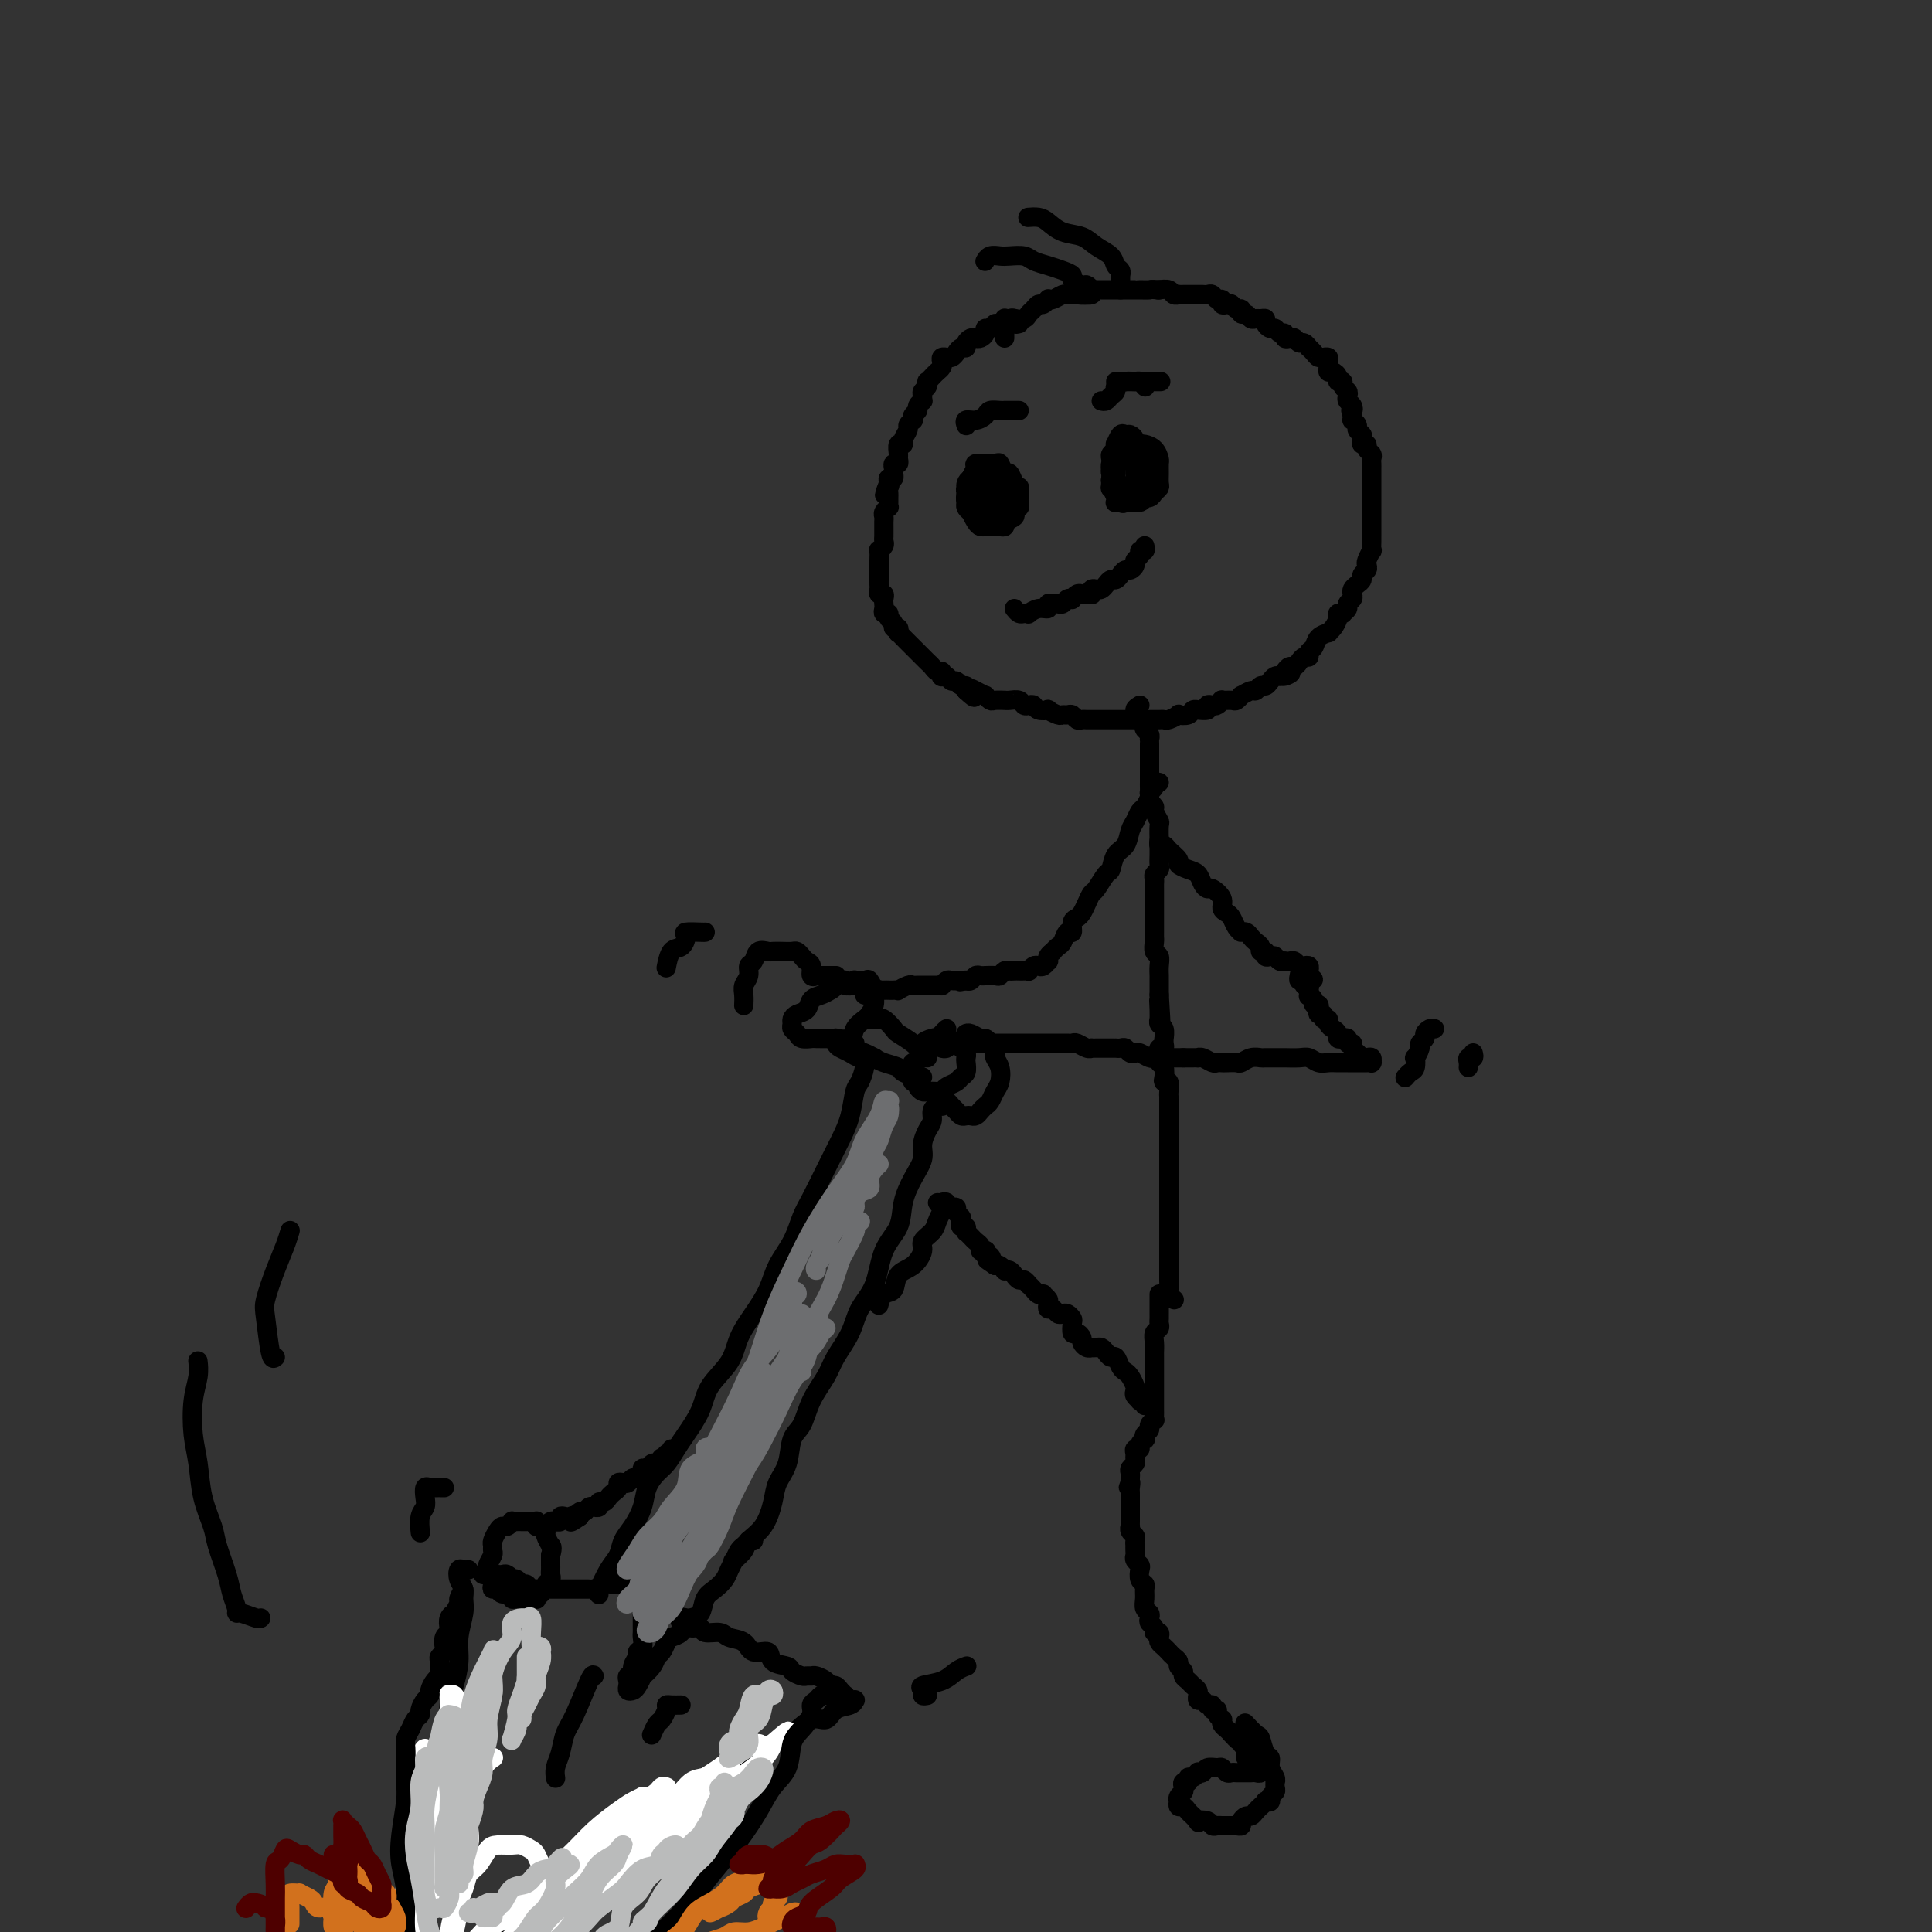 <svg viewBox='0 0 400 400' version='1.1' xmlns='http://www.w3.org/2000/svg' xmlns:xlink='http://www.w3.org/1999/xlink'><rect x="0" y="0" width="400" height="400" fill="#333333" stroke="none"/><g fill='none' stroke='rgb(0,0,0)' stroke-width='4' stroke-linecap='round' stroke-linejoin='round'><path d='M211,67c-0.444,0.113 -0.889,0.225 -1,0c-0.111,-0.225 0.111,-0.788 0,-1c-0.111,-0.212 -0.555,-0.072 -1,0c-0.445,0.072 -0.893,0.076 -1,0c-0.107,-0.076 0.125,-0.231 0,0c-0.125,0.231 -0.607,0.849 -1,1c-0.393,0.151 -0.697,-0.166 -1,0c-0.303,0.166 -0.606,0.815 -1,1c-0.394,0.185 -0.879,-0.095 -1,0c-0.121,0.095 0.121,0.564 0,1c-0.121,0.436 -0.606,0.839 -1,1c-0.394,0.161 -0.697,0.081 -1,0c-0.303,-0.081 -0.606,-0.163 -1,0c-0.394,0.163 -0.879,0.569 -1,1c-0.121,0.431 0.121,0.886 0,1c-0.121,0.114 -0.606,-0.113 -1,0c-0.394,0.113 -0.698,0.565 -1,1c-0.302,0.435 -0.603,0.852 -1,1c-0.397,0.148 -0.890,0.029 -1,0c-0.110,-0.029 0.164,0.034 0,0c-0.164,-0.034 -0.765,-0.164 -1,0c-0.235,0.164 -0.105,0.622 0,1c0.105,0.378 0.186,0.675 0,1c-0.186,0.325 -0.637,0.679 -1,1c-0.363,0.321 -0.637,0.611 -1,1c-0.363,0.389 -0.815,0.877 -1,1c-0.185,0.123 -0.102,-0.121 0,0c0.102,0.121 0.225,0.606 0,1c-0.225,0.394 -0.796,0.697 -1,1c-0.204,0.303 -0.040,0.606 0,1c0.040,0.394 -0.046,0.879 0,1c0.046,0.121 0.222,-0.121 0,0c-0.222,0.121 -0.843,0.606 -1,1c-0.157,0.394 0.150,0.697 0,1c-0.150,0.303 -0.757,0.605 -1,1c-0.243,0.395 -0.122,0.883 0,1c0.122,0.117 0.244,-0.136 0,0c-0.244,0.136 -0.854,0.662 -1,1c-0.146,0.338 0.171,0.490 0,1c-0.171,0.510 -0.831,1.379 -1,2c-0.169,0.621 0.152,0.993 0,1c-0.152,0.007 -0.777,-0.353 -1,0c-0.223,0.353 -0.046,1.418 0,2c0.046,0.582 -0.041,0.680 0,1c0.041,0.320 0.208,0.860 0,1c-0.208,0.140 -0.791,-0.121 -1,0c-0.209,0.121 -0.042,0.624 0,1c0.042,0.376 -0.040,0.627 0,1c0.040,0.373 0.203,0.870 0,1c-0.203,0.130 -0.772,-0.106 -1,0c-0.228,0.106 -0.114,0.553 0,1'/><path d='M184,100c-1.702,4.261 -0.456,1.915 0,1c0.456,-0.915 0.122,-0.399 0,0c-0.122,0.399 -0.032,0.680 0,1c0.032,0.320 0.005,0.677 0,1c-0.005,0.323 0.013,0.611 0,1c-0.013,0.389 -0.056,0.877 0,1c0.056,0.123 0.211,-0.121 0,0c-0.211,0.121 -0.789,0.606 -1,1c-0.211,0.394 -0.057,0.697 0,1c0.057,0.303 0.015,0.606 0,1c-0.015,0.394 -0.004,0.879 0,1c0.004,0.121 0.002,-0.123 0,0c-0.002,0.123 -0.004,0.612 0,1c0.004,0.388 0.015,0.677 0,1c-0.015,0.323 -0.057,0.682 0,1c0.057,0.318 0.211,0.596 0,1c-0.211,0.404 -0.789,0.936 -1,1c-0.211,0.064 -0.057,-0.338 0,0c0.057,0.338 0.015,1.418 0,2c-0.015,0.582 -0.004,0.667 0,1c0.004,0.333 0.001,0.915 0,1c-0.001,0.085 -0.001,-0.327 0,0c0.001,0.327 0.004,1.393 0,2c-0.004,0.607 -0.015,0.754 0,1c0.015,0.246 0.057,0.591 0,1c-0.057,0.409 -0.211,0.883 0,1c0.211,0.117 0.788,-0.122 1,0c0.212,0.122 0.061,0.606 0,1c-0.061,0.394 -0.032,0.697 0,1c0.032,0.303 0.065,0.606 0,1c-0.065,0.394 -0.229,0.880 0,1c0.229,0.120 0.850,-0.127 1,0c0.150,0.127 -0.170,0.626 0,1c0.170,0.374 0.829,0.621 1,1c0.171,0.379 -0.147,0.889 0,1c0.147,0.111 0.760,-0.178 1,0c0.240,0.178 0.106,0.821 0,1c-0.106,0.179 -0.183,-0.107 0,0c0.183,0.107 0.627,0.607 1,1c0.373,0.393 0.673,0.679 1,1c0.327,0.321 0.679,0.678 1,1c0.321,0.322 0.611,0.611 1,1c0.389,0.389 0.878,0.879 1,1c0.122,0.121 -0.121,-0.126 0,0c0.121,0.126 0.607,0.626 1,1c0.393,0.374 0.693,0.622 1,1c0.307,0.378 0.621,0.885 1,1c0.379,0.115 0.822,-0.161 1,0c0.178,0.161 0.089,0.760 0,1c-0.089,0.240 -0.179,0.121 0,0c0.179,-0.121 0.626,-0.243 1,0c0.374,0.243 0.675,0.852 1,1c0.325,0.148 0.675,-0.167 1,0c0.325,0.167 0.626,0.814 1,1c0.374,0.186 0.821,-0.090 1,0c0.179,0.090 0.089,0.545 0,1'/><path d='M200,143c2.829,2.647 1.402,0.766 1,0c-0.402,-0.766 0.220,-0.415 1,0c0.780,0.415 1.719,0.896 2,1c0.281,0.104 -0.097,-0.168 0,0c0.097,0.168 0.669,0.777 1,1c0.331,0.223 0.421,0.059 1,0c0.579,-0.059 1.647,-0.012 2,0c0.353,0.012 -0.008,-0.011 0,0c0.008,0.011 0.384,0.054 1,0c0.616,-0.054 1.473,-0.207 2,0c0.527,0.207 0.724,0.774 1,1c0.276,0.226 0.633,0.112 1,0c0.367,-0.112 0.746,-0.222 1,0c0.254,0.222 0.383,0.777 1,1c0.617,0.223 1.724,0.112 2,0c0.276,-0.112 -0.277,-0.227 0,0c0.277,0.227 1.384,0.797 2,1c0.616,0.203 0.743,0.040 1,0c0.257,-0.040 0.646,0.042 1,0c0.354,-0.042 0.672,-0.207 1,0c0.328,0.207 0.664,0.788 1,1c0.336,0.212 0.671,0.057 1,0c0.329,-0.057 0.651,-0.015 1,0c0.349,0.015 0.723,0.004 1,0c0.277,-0.004 0.455,-0.001 1,0c0.545,0.001 1.455,0.000 2,0c0.545,-0.000 0.723,-0.000 1,0c0.277,0.000 0.651,0.000 1,0c0.349,-0.000 0.671,-0.000 1,0c0.329,0.000 0.664,0.000 1,0c0.336,-0.000 0.671,-0.000 1,0c0.329,0.000 0.651,0.000 1,0c0.349,-0.000 0.724,-0.000 1,0c0.276,0.000 0.454,0.001 1,0c0.546,-0.001 1.461,-0.004 2,0c0.539,0.004 0.703,0.015 1,0c0.297,-0.015 0.727,-0.056 1,0c0.273,0.056 0.387,0.207 1,0c0.613,-0.207 1.724,-0.773 2,-1c0.276,-0.227 -0.282,-0.114 0,0c0.282,0.114 1.404,0.228 2,0c0.596,-0.228 0.667,-0.797 1,-1c0.333,-0.203 0.930,-0.041 1,0c0.070,0.041 -0.385,-0.041 0,0c0.385,0.041 1.610,0.203 2,0c0.390,-0.203 -0.055,-0.772 0,-1c0.055,-0.228 0.610,-0.114 1,0c0.390,0.114 0.615,0.228 1,0c0.385,-0.228 0.931,-0.797 1,-1c0.069,-0.203 -0.337,-0.039 0,0c0.337,0.039 1.418,-0.046 2,0c0.582,0.046 0.667,0.224 1,0c0.333,-0.224 0.915,-0.849 1,-1c0.085,-0.151 -0.328,0.170 0,0c0.328,-0.170 1.397,-0.833 2,-1c0.603,-0.167 0.739,0.162 1,0c0.261,-0.162 0.647,-0.814 1,-1c0.353,-0.186 0.672,0.094 1,0c0.328,-0.094 0.665,-0.564 1,-1c0.335,-0.436 0.667,-0.839 1,-1c0.333,-0.161 0.666,-0.081 1,0'/><path d='M265,140c3.797,-1.349 1.791,-0.220 1,0c-0.791,0.220 -0.367,-0.467 0,-1c0.367,-0.533 0.677,-0.913 1,-1c0.323,-0.087 0.660,0.117 1,0c0.340,-0.117 0.683,-0.555 1,-1c0.317,-0.445 0.608,-0.896 1,-1c0.392,-0.104 0.883,0.140 1,0c0.117,-0.140 -0.141,-0.664 0,-1c0.141,-0.336 0.682,-0.484 1,-1c0.318,-0.516 0.415,-1.399 1,-2c0.585,-0.601 1.658,-0.921 2,-1c0.342,-0.079 -0.048,0.084 0,0c0.048,-0.084 0.534,-0.414 1,-1c0.466,-0.586 0.914,-1.428 1,-2c0.086,-0.572 -0.188,-0.874 0,-1c0.188,-0.126 0.839,-0.075 1,0c0.161,0.075 -0.167,0.175 0,0c0.167,-0.175 0.829,-0.624 1,-1c0.171,-0.376 -0.148,-0.678 0,-1c0.148,-0.322 0.762,-0.664 1,-1c0.238,-0.336 0.101,-0.668 0,-1c-0.101,-0.332 -0.167,-0.666 0,-1c0.167,-0.334 0.567,-0.667 1,-1c0.433,-0.333 0.900,-0.665 1,-1c0.100,-0.335 -0.165,-0.672 0,-1c0.165,-0.328 0.762,-0.646 1,-1c0.238,-0.354 0.116,-0.743 0,-1c-0.116,-0.257 -0.227,-0.384 0,-1c0.227,-0.616 0.793,-1.723 1,-2c0.207,-0.277 0.055,0.276 0,0c-0.055,-0.276 -0.015,-1.379 0,-2c0.015,-0.621 0.004,-0.758 0,-1c-0.004,-0.242 -0.001,-0.590 0,-1c0.001,-0.410 0.000,-0.883 0,-1c-0.000,-0.117 -0.000,0.122 0,0c0.000,-0.122 0.000,-0.606 0,-1c-0.000,-0.394 -0.000,-0.697 0,-1c0.000,-0.303 0.000,-0.605 0,-1c-0.000,-0.395 -0.000,-0.884 0,-1c0.000,-0.116 0.000,0.141 0,0c-0.000,-0.141 -0.000,-0.681 0,-1c0.000,-0.319 0.000,-0.418 0,-1c-0.000,-0.582 -0.000,-1.647 0,-2c0.000,-0.353 0.000,0.008 0,0c-0.000,-0.008 -0.000,-0.383 0,-1c0.000,-0.617 0.001,-1.475 0,-2c-0.001,-0.525 -0.004,-0.718 0,-1c0.004,-0.282 0.016,-0.654 0,-1c-0.016,-0.346 -0.061,-0.666 0,-1c0.061,-0.334 0.226,-0.681 0,-1c-0.226,-0.319 -0.844,-0.610 -1,-1c-0.156,-0.390 0.150,-0.878 0,-1c-0.150,-0.122 -0.757,0.122 -1,0c-0.243,-0.122 -0.121,-0.611 0,-1c0.121,-0.389 0.243,-0.678 0,-1c-0.243,-0.322 -0.850,-0.677 -1,-1c-0.150,-0.323 0.156,-0.612 0,-1c-0.156,-0.388 -0.773,-0.874 -1,-1c-0.227,-0.126 -0.065,0.107 0,0c0.065,-0.107 0.032,-0.553 0,-1'/><path d='M280,86c-0.635,-1.571 -0.222,-0.998 0,-1c0.222,-0.002 0.251,-0.578 0,-1c-0.251,-0.422 -0.784,-0.692 -1,-1c-0.216,-0.308 -0.114,-0.656 0,-1c0.114,-0.344 0.242,-0.683 0,-1c-0.242,-0.317 -0.852,-0.611 -1,-1c-0.148,-0.389 0.167,-0.874 0,-1c-0.167,-0.126 -0.815,0.107 -1,0c-0.185,-0.107 0.094,-0.553 0,-1c-0.094,-0.447 -0.560,-0.894 -1,-1c-0.440,-0.106 -0.854,0.129 -1,0c-0.146,-0.129 -0.024,-0.623 0,-1c0.024,-0.377 -0.049,-0.636 0,-1c0.049,-0.364 0.221,-0.832 0,-1c-0.221,-0.168 -0.834,-0.035 -1,0c-0.166,0.035 0.114,-0.028 0,0c-0.114,0.028 -0.622,0.147 -1,0c-0.378,-0.147 -0.626,-0.560 -1,-1c-0.374,-0.440 -0.874,-0.906 -1,-1c-0.126,-0.094 0.121,0.185 0,0c-0.121,-0.185 -0.611,-0.833 -1,-1c-0.389,-0.167 -0.678,0.147 -1,0c-0.322,-0.147 -0.678,-0.756 -1,-1c-0.322,-0.244 -0.611,-0.122 -1,0c-0.389,0.122 -0.877,0.244 -1,0c-0.123,-0.244 0.121,-0.853 0,-1c-0.121,-0.147 -0.606,0.167 -1,0c-0.394,-0.167 -0.697,-0.815 -1,-1c-0.303,-0.185 -0.606,0.094 -1,0c-0.394,-0.094 -0.879,-0.560 -1,-1c-0.121,-0.440 0.123,-0.854 0,-1c-0.123,-0.146 -0.611,-0.024 -1,0c-0.389,0.024 -0.678,-0.050 -1,0c-0.322,0.050 -0.678,0.225 -1,0c-0.322,-0.225 -0.611,-0.849 -1,-1c-0.389,-0.151 -0.877,0.169 -1,0c-0.123,-0.169 0.121,-0.829 0,-1c-0.121,-0.171 -0.606,0.146 -1,0c-0.394,-0.146 -0.697,-0.756 -1,-1c-0.303,-0.244 -0.606,-0.122 -1,0c-0.394,0.122 -0.879,0.243 -1,0c-0.121,-0.243 0.123,-0.850 0,-1c-0.123,-0.150 -0.611,0.156 -1,0c-0.389,-0.156 -0.678,-0.774 -1,-1c-0.322,-0.226 -0.678,-0.061 -1,0c-0.322,0.061 -0.611,0.016 -1,0c-0.389,-0.016 -0.877,-0.004 -1,0c-0.123,0.004 0.121,0.001 0,0c-0.121,-0.001 -0.606,-0.001 -1,0c-0.394,0.001 -0.697,0.001 -1,0c-0.303,-0.001 -0.605,-0.004 -1,0c-0.395,0.004 -0.884,0.015 -1,0c-0.116,-0.015 0.140,-0.057 0,0c-0.140,0.057 -0.677,0.211 -1,0c-0.323,-0.211 -0.433,-0.788 -1,-1c-0.567,-0.212 -1.591,-0.061 -2,0c-0.409,0.061 -0.205,0.030 0,0'/><path d='M240,60c-2.052,-0.155 -1.681,-0.041 -2,0c-0.319,0.041 -1.328,0.011 -2,0c-0.672,-0.011 -1.006,-0.003 -1,0c0.006,0.003 0.354,0.001 0,0c-0.354,-0.001 -1.408,-0.000 -2,0c-0.592,0.000 -0.722,-0.000 -1,0c-0.278,0.000 -0.705,0.000 -1,0c-0.295,-0.000 -0.457,-0.001 -1,0c-0.543,0.001 -1.468,0.004 -2,0c-0.532,-0.004 -0.671,-0.015 -1,0c-0.329,0.015 -0.847,0.057 -1,0c-0.153,-0.057 0.061,-0.211 0,0c-0.061,0.211 -0.397,0.788 -1,1c-0.603,0.212 -1.475,0.061 -2,0c-0.525,-0.061 -0.705,-0.030 -1,0c-0.295,0.030 -0.705,0.060 -1,0c-0.295,-0.060 -0.474,-0.208 -1,0c-0.526,0.208 -1.398,0.773 -2,1c-0.602,0.227 -0.935,0.116 -1,0c-0.065,-0.116 0.137,-0.239 0,0c-0.137,0.239 -0.613,0.838 -1,1c-0.387,0.162 -0.685,-0.114 -1,0c-0.315,0.114 -0.647,0.618 -1,1c-0.353,0.382 -0.725,0.641 -1,1c-0.275,0.359 -0.452,0.818 -1,1c-0.548,0.182 -1.467,0.086 -2,0c-0.533,-0.086 -0.679,-0.164 -1,0c-0.321,0.164 -0.818,0.570 -1,1c-0.182,0.430 -0.049,0.886 0,1c0.049,0.114 0.013,-0.113 0,0c-0.013,0.113 -0.003,0.566 0,1c0.003,0.434 0.001,0.848 0,1c-0.001,0.152 -0.000,0.044 0,0c0.000,-0.044 0.000,-0.022 0,0'/><path d='M202,101c0.113,-0.039 0.225,-0.078 0,0c-0.225,0.078 -0.789,0.272 -1,0c-0.211,-0.272 -0.071,-1.009 0,-1c0.071,0.009 0.071,0.763 0,1c-0.071,0.237 -0.215,-0.042 0,0c0.215,0.042 0.789,0.407 1,1c0.211,0.593 0.059,1.416 0,2c-0.059,0.584 -0.026,0.931 0,1c0.026,0.069 0.045,-0.139 0,0c-0.045,0.139 -0.152,0.626 0,1c0.152,0.374 0.565,0.637 1,1c0.435,0.363 0.891,0.828 1,1c0.109,0.172 -0.129,0.052 0,0c0.129,-0.052 0.627,-0.037 1,0c0.373,0.037 0.622,0.096 1,0c0.378,-0.096 0.886,-0.345 1,-1c0.114,-0.655 -0.166,-1.715 0,-2c0.166,-0.285 0.777,0.204 1,0c0.223,-0.204 0.057,-1.101 0,-2c-0.057,-0.899 -0.004,-1.799 0,-2c0.004,-0.201 -0.040,0.296 0,0c0.040,-0.296 0.164,-1.386 0,-2c-0.164,-0.614 -0.618,-0.754 -1,-1c-0.382,-0.246 -0.694,-0.600 -1,-1c-0.306,-0.400 -0.607,-0.847 -1,-1c-0.393,-0.153 -0.880,-0.010 -1,0c-0.120,0.010 0.125,-0.111 0,0c-0.125,0.111 -0.622,0.453 -1,1c-0.378,0.547 -0.638,1.297 -1,2c-0.362,0.703 -0.826,1.358 -1,2c-0.174,0.642 -0.058,1.272 0,2c0.058,0.728 0.057,1.554 0,2c-0.057,0.446 -0.170,0.512 0,1c0.170,0.488 0.623,1.399 1,2c0.377,0.601 0.678,0.893 1,1c0.322,0.107 0.664,0.030 1,0c0.336,-0.030 0.664,-0.011 1,0c0.336,0.011 0.678,0.015 1,0c0.322,-0.015 0.622,-0.050 1,0c0.378,0.050 0.833,0.183 1,0c0.167,-0.183 0.045,-0.683 0,-1c-0.045,-0.317 -0.012,-0.451 0,-1c0.012,-0.549 0.004,-1.512 0,-2c-0.004,-0.488 -0.004,-0.501 0,-1c0.004,-0.499 0.014,-1.482 0,-2c-0.014,-0.518 -0.050,-0.570 0,-1c0.050,-0.430 0.186,-1.240 0,-2c-0.186,-0.760 -0.694,-1.472 -1,-2c-0.306,-0.528 -0.411,-0.871 -1,-1c-0.589,-0.129 -1.663,-0.043 -2,0c-0.337,0.043 0.064,0.042 0,0c-0.064,-0.042 -0.594,-0.127 -1,0c-0.406,0.127 -0.687,0.465 -1,1c-0.313,0.535 -0.656,1.268 -1,2'/><path d='M201,99c-1.158,0.731 -1.053,1.557 -1,2c0.053,0.443 0.056,0.501 0,1c-0.056,0.499 -0.170,1.439 0,2c0.170,0.561 0.623,0.742 1,1c0.377,0.258 0.677,0.591 1,1c0.323,0.409 0.668,0.894 1,1c0.332,0.106 0.649,-0.167 1,0c0.351,0.167 0.734,0.774 1,1c0.266,0.226 0.415,0.072 1,0c0.585,-0.072 1.607,-0.061 2,0c0.393,0.061 0.158,0.171 0,0c-0.158,-0.171 -0.238,-0.622 0,-1c0.238,-0.378 0.793,-0.682 1,-1c0.207,-0.318 0.066,-0.648 0,-1c-0.066,-0.352 -0.058,-0.724 0,-1c0.058,-0.276 0.165,-0.456 0,-1c-0.165,-0.544 -0.603,-1.452 -1,-2c-0.397,-0.548 -0.754,-0.736 -1,-1c-0.246,-0.264 -0.380,-0.605 -1,-1c-0.620,-0.395 -1.725,-0.845 -2,-1c-0.275,-0.155 0.280,-0.015 0,0c-0.280,0.015 -1.395,-0.094 -2,0c-0.605,0.094 -0.698,0.392 -1,1c-0.302,0.608 -0.811,1.525 -1,2c-0.189,0.475 -0.058,0.508 0,1c0.058,0.492 0.042,1.442 0,2c-0.042,0.558 -0.111,0.724 0,1c0.111,0.276 0.402,0.662 1,1c0.598,0.338 1.503,0.627 2,1c0.497,0.373 0.586,0.829 1,1c0.414,0.171 1.154,0.057 2,0c0.846,-0.057 1.800,-0.058 2,0c0.200,0.058 -0.353,0.174 0,0c0.353,-0.174 1.612,-0.637 2,-1c0.388,-0.363 -0.097,-0.626 0,-1c0.097,-0.374 0.774,-0.861 1,-1c0.226,-0.139 0.000,0.069 0,0c-0.000,-0.069 0.225,-0.415 0,-1c-0.225,-0.585 -0.899,-1.410 -1,-2c-0.101,-0.590 0.373,-0.946 0,-1c-0.373,-0.054 -1.592,0.195 -2,0c-0.408,-0.195 -0.003,-0.834 0,-1c0.003,-0.166 -0.395,0.142 -1,0c-0.605,-0.142 -1.416,-0.733 -2,-1c-0.584,-0.267 -0.941,-0.208 -1,0c-0.059,0.208 0.181,0.566 0,1c-0.181,0.434 -0.781,0.943 -1,1c-0.219,0.057 -0.056,-0.340 0,0c0.056,0.340 0.004,1.415 0,2c-0.004,0.585 0.039,0.679 0,1c-0.039,0.321 -0.160,0.870 0,1c0.160,0.130 0.603,-0.160 1,0c0.397,0.160 0.750,0.771 1,1c0.250,0.229 0.396,0.076 1,0c0.604,-0.076 1.665,-0.075 2,0c0.335,0.075 -0.057,0.225 0,0c0.057,-0.225 0.562,-0.823 1,-1c0.438,-0.177 0.810,0.068 1,0c0.190,-0.068 0.197,-0.448 0,-1c-0.197,-0.552 -0.599,-1.276 -1,-2'/><path d='M209,102c0.665,-0.857 0.328,-1.000 0,-1c-0.328,0.000 -0.646,0.144 -1,0c-0.354,-0.144 -0.742,-0.575 -1,-1c-0.258,-0.425 -0.384,-0.843 -1,-1c-0.616,-0.157 -1.720,-0.053 -2,0c-0.280,0.053 0.265,0.056 0,0c-0.265,-0.056 -1.338,-0.170 -2,0c-0.662,0.170 -0.911,0.623 -1,1c-0.089,0.377 -0.017,0.679 0,1c0.017,0.321 -0.021,0.660 0,1c0.021,0.340 0.100,0.680 0,1c-0.100,0.320 -0.379,0.622 0,1c0.379,0.378 1.416,0.834 2,1c0.584,0.166 0.716,0.041 1,0c0.284,-0.041 0.721,-0.000 1,0c0.279,0.000 0.400,-0.041 1,0c0.600,0.041 1.677,0.164 2,0c0.323,-0.164 -0.110,-0.617 0,-1c0.110,-0.383 0.762,-0.698 1,-1c0.238,-0.302 0.061,-0.590 0,-1c-0.061,-0.410 -0.006,-0.940 0,-1c0.006,-0.060 -0.039,0.352 0,0c0.039,-0.352 0.160,-1.467 0,-2c-0.160,-0.533 -0.601,-0.482 -1,-1c-0.399,-0.518 -0.756,-1.603 -1,-2c-0.244,-0.397 -0.376,-0.104 -1,0c-0.624,0.104 -1.740,0.020 -2,0c-0.260,-0.020 0.336,0.026 0,0c-0.336,-0.026 -1.604,-0.123 -2,0c-0.396,0.123 0.079,0.465 0,1c-0.079,0.535 -0.711,1.261 -1,2c-0.289,0.739 -0.233,1.490 0,2c0.233,0.510 0.644,0.778 1,1c0.356,0.222 0.659,0.399 1,1c0.341,0.601 0.721,1.625 1,2c0.279,0.375 0.457,0.101 1,0c0.543,-0.101 1.451,-0.030 2,0c0.549,0.030 0.739,0.021 1,0c0.261,-0.021 0.591,-0.052 1,0c0.409,0.052 0.895,0.186 1,0c0.105,-0.186 -0.171,-0.693 0,-1c0.171,-0.307 0.789,-0.416 1,-1c0.211,-0.584 0.015,-1.644 0,-2c-0.015,-0.356 0.151,-0.008 0,0c-0.151,0.008 -0.618,-0.324 -1,-1c-0.382,-0.676 -0.680,-1.698 -1,-2c-0.320,-0.302 -0.664,0.114 -1,0c-0.336,-0.114 -0.664,-0.760 -1,-1c-0.336,-0.240 -0.678,-0.075 -1,0c-0.322,0.075 -0.622,0.061 -1,0c-0.378,-0.061 -0.833,-0.170 -1,0c-0.167,0.170 -0.046,0.619 0,1c0.046,0.381 0.015,0.694 0,1c-0.015,0.306 -0.015,0.604 0,1c0.015,0.396 0.045,0.891 0,1c-0.045,0.109 -0.166,-0.167 0,0c0.166,0.167 0.619,0.777 1,1c0.381,0.223 0.690,0.060 1,0c0.310,-0.060 0.622,-0.016 1,0c0.378,0.016 0.822,0.005 1,0c0.178,-0.005 0.089,-0.002 0,0'/><path d='M208,102c0.755,0.060 1.142,0.212 1,0c-0.142,-0.212 -0.812,-0.786 -1,-1c-0.188,-0.214 0.106,-0.068 0,0c-0.106,0.068 -0.614,0.057 -1,0c-0.386,-0.057 -0.651,-0.159 -1,0c-0.349,0.159 -0.783,0.579 -1,1c-0.217,0.421 -0.217,0.845 0,1c0.217,0.155 0.650,0.043 1,0c0.350,-0.043 0.617,-0.015 1,0c0.383,0.015 0.884,0.018 1,0c0.116,-0.018 -0.151,-0.057 0,0c0.151,0.057 0.720,0.212 1,0c0.280,-0.212 0.271,-0.789 0,-1c-0.271,-0.211 -0.804,-0.057 -1,0c-0.196,0.057 -0.056,0.016 0,0c0.056,-0.016 0.028,-0.008 0,0'/><path d='M234,92c-0.339,0.002 -0.678,0.003 -1,0c-0.322,-0.003 -0.626,-0.012 -1,0c-0.374,0.012 -0.818,0.045 -1,0c-0.182,-0.045 -0.101,-0.167 0,0c0.101,0.167 0.224,0.622 0,1c-0.224,0.378 -0.793,0.679 -1,1c-0.207,0.321 -0.051,0.664 0,1c0.051,0.336 -0.001,0.667 0,1c0.001,0.333 0.056,0.667 0,1c-0.056,0.333 -0.222,0.663 0,1c0.222,0.337 0.833,0.681 1,1c0.167,0.319 -0.109,0.614 0,1c0.109,0.386 0.604,0.862 1,1c0.396,0.138 0.695,-0.062 1,0c0.305,0.062 0.618,0.386 1,0c0.382,-0.386 0.835,-1.483 1,-2c0.165,-0.517 0.041,-0.453 0,-1c-0.041,-0.547 -0.001,-1.706 0,-2c0.001,-0.294 -0.037,0.275 0,0c0.037,-0.275 0.151,-1.394 0,-2c-0.151,-0.606 -0.566,-0.699 -1,-1c-0.434,-0.301 -0.887,-0.811 -1,-1c-0.113,-0.189 0.114,-0.058 0,0c-0.114,0.058 -0.570,0.043 -1,0c-0.430,-0.043 -0.833,-0.112 -1,0c-0.167,0.112 -0.097,0.406 0,1c0.097,0.594 0.221,1.488 0,2c-0.221,0.512 -0.788,0.641 -1,1c-0.212,0.359 -0.071,0.947 0,2c0.071,1.053 0.071,2.569 0,3c-0.071,0.431 -0.212,-0.225 0,0c0.212,0.225 0.777,1.330 1,2c0.223,0.670 0.102,0.905 0,1c-0.102,0.095 -0.186,0.051 0,0c0.186,-0.051 0.642,-0.110 1,0c0.358,0.110 0.618,0.390 1,0c0.382,-0.390 0.887,-1.450 1,-2c0.113,-0.550 -0.166,-0.589 0,-1c0.166,-0.411 0.776,-1.195 1,-2c0.224,-0.805 0.061,-1.630 0,-2c-0.061,-0.370 -0.019,-0.285 0,-1c0.019,-0.715 0.016,-2.229 0,-3c-0.016,-0.771 -0.046,-0.797 0,-1c0.046,-0.203 0.166,-0.583 0,-1c-0.166,-0.417 -0.619,-0.871 -1,-1c-0.381,-0.129 -0.691,0.067 -1,0c-0.309,-0.067 -0.619,-0.396 -1,0c-0.381,0.396 -0.834,1.519 -1,2c-0.166,0.481 -0.045,0.322 0,1c0.045,0.678 0.013,2.194 0,3c-0.013,0.806 -0.006,0.903 0,1'/><path d='M231,97c-0.468,1.709 -0.136,2.482 0,3c0.136,0.518 0.078,0.780 0,1c-0.078,0.220 -0.176,0.399 0,1c0.176,0.601 0.624,1.626 1,2c0.376,0.374 0.679,0.097 1,0c0.321,-0.097 0.659,-0.015 1,0c0.341,0.015 0.684,-0.036 1,0c0.316,0.036 0.606,0.160 1,0c0.394,-0.160 0.891,-0.605 1,-1c0.109,-0.395 -0.170,-0.740 0,-1c0.170,-0.260 0.789,-0.436 1,-1c0.211,-0.564 0.014,-1.518 0,-2c-0.014,-0.482 0.155,-0.492 0,-1c-0.155,-0.508 -0.633,-1.513 -1,-2c-0.367,-0.487 -0.623,-0.457 -1,-1c-0.377,-0.543 -0.874,-1.660 -1,-2c-0.126,-0.340 0.120,0.097 0,0c-0.120,-0.097 -0.607,-0.728 -1,-1c-0.393,-0.272 -0.694,-0.187 -1,0c-0.306,0.187 -0.619,0.474 -1,1c-0.381,0.526 -0.831,1.289 -1,2c-0.169,0.711 -0.058,1.370 0,2c0.058,0.630 0.062,1.230 0,2c-0.062,0.770 -0.189,1.709 0,2c0.189,0.291 0.694,-0.066 1,0c0.306,0.066 0.415,0.554 1,1c0.585,0.446 1.648,0.849 2,1c0.352,0.151 -0.007,0.051 0,0c0.007,-0.051 0.380,-0.055 1,0c0.620,0.055 1.487,0.167 2,0c0.513,-0.167 0.673,-0.612 1,-1c0.327,-0.388 0.820,-0.719 1,-1c0.180,-0.281 0.046,-0.513 0,-1c-0.046,-0.487 -0.005,-1.231 0,-2c0.005,-0.769 -0.026,-1.565 0,-2c0.026,-0.435 0.110,-0.509 0,-1c-0.110,-0.491 -0.413,-1.398 -1,-2c-0.587,-0.602 -1.457,-0.900 -2,-1c-0.543,-0.100 -0.757,-0.001 -1,0c-0.243,0.001 -0.514,-0.094 -1,0c-0.486,0.094 -1.188,0.378 -2,1c-0.812,0.622 -1.735,1.582 -2,2c-0.265,0.418 0.129,0.294 0,1c-0.129,0.706 -0.780,2.242 -1,3c-0.220,0.758 -0.007,0.739 0,1c0.007,0.261 -0.190,0.801 0,1c0.190,0.199 0.769,0.057 1,0c0.231,-0.057 0.116,-0.028 0,0'/><path d='M228,83c0.343,0.089 0.686,0.178 1,0c0.314,-0.178 0.599,-0.622 1,-1c0.401,-0.378 0.919,-0.691 1,-1c0.081,-0.309 -0.276,-0.615 0,-1c0.276,-0.385 1.184,-0.849 2,-1c0.816,-0.151 1.538,0.011 2,0c0.462,-0.011 0.663,-0.195 1,0c0.337,0.195 0.811,0.770 1,1c0.189,0.230 0.095,0.115 0,0'/><path d='M231,79c0.217,0.000 0.433,0.000 1,0c0.567,0.000 1.483,0.000 2,0c0.517,0.000 0.633,0.000 1,0c0.367,0.000 0.983,0.000 2,0c1.017,0.000 2.433,0.000 3,0c0.567,0.000 0.283,0.000 0,0'/><path d='M211,85c-0.341,0.000 -0.682,0.000 -1,0c-0.318,-0.000 -0.614,-0.001 -1,0c-0.386,0.001 -0.862,0.003 -1,0c-0.138,-0.003 0.063,-0.011 0,0c-0.063,0.011 -0.388,0.040 -1,0c-0.612,-0.040 -1.509,-0.151 -2,0c-0.491,0.151 -0.576,0.562 -1,1c-0.424,0.438 -1.186,0.901 -2,1c-0.814,0.099 -1.681,-0.166 -2,0c-0.319,0.166 -0.091,0.762 0,1c0.091,0.238 0.046,0.119 0,0'/><path d='M210,126c0.343,0.420 0.686,0.841 1,1c0.314,0.159 0.600,0.058 1,0c0.400,-0.058 0.915,-0.072 1,0c0.085,0.072 -0.262,0.230 0,0c0.262,-0.230 1.131,-0.846 2,-1c0.869,-0.154 1.739,0.156 2,0c0.261,-0.156 -0.085,-0.778 0,-1c0.085,-0.222 0.601,-0.046 1,0c0.399,0.046 0.680,-0.039 1,0c0.320,0.039 0.677,0.203 1,0c0.323,-0.203 0.611,-0.772 1,-1c0.389,-0.228 0.877,-0.113 1,0c0.123,0.113 -0.121,0.226 0,0c0.121,-0.226 0.607,-0.792 1,-1c0.393,-0.208 0.693,-0.060 1,0c0.307,0.060 0.621,0.030 1,0c0.379,-0.030 0.822,-0.060 1,0c0.178,0.060 0.089,0.209 0,0c-0.089,-0.209 -0.179,-0.778 0,-1c0.179,-0.222 0.625,-0.097 1,0c0.375,0.097 0.678,0.167 1,0c0.322,-0.167 0.664,-0.571 1,-1c0.336,-0.429 0.667,-0.885 1,-1c0.333,-0.115 0.668,0.110 1,0c0.332,-0.110 0.662,-0.554 1,-1c0.338,-0.446 0.683,-0.893 1,-1c0.317,-0.107 0.606,0.125 1,0c0.394,-0.125 0.894,-0.607 1,-1c0.106,-0.393 -0.182,-0.698 0,-1c0.182,-0.302 0.833,-0.603 1,-1c0.167,-0.397 -0.151,-0.890 0,-1c0.151,-0.110 0.771,0.163 1,0c0.229,-0.163 0.065,-0.761 0,-1c-0.065,-0.239 -0.033,-0.120 0,0'/><path d='M224,61c0.819,0.081 1.637,0.162 2,0c0.363,-0.162 0.270,-0.568 0,-1c-0.270,-0.432 -0.719,-0.889 -1,-1c-0.281,-0.111 -0.396,0.125 -1,0c-0.604,-0.125 -1.699,-0.611 -2,-1c-0.301,-0.389 0.191,-0.682 0,-1c-0.191,-0.318 -1.066,-0.660 -2,-1c-0.934,-0.340 -1.927,-0.679 -3,-1c-1.073,-0.321 -2.228,-0.623 -3,-1c-0.772,-0.377 -1.163,-0.829 -2,-1c-0.837,-0.171 -2.119,-0.060 -3,0c-0.881,0.060 -1.360,0.068 -2,0c-0.640,-0.068 -1.442,-0.210 -2,0c-0.558,0.210 -0.874,0.774 -1,1c-0.126,0.226 -0.063,0.113 0,0'/><path d='M232,60c0.001,-0.342 0.001,-0.683 0,-1c-0.001,-0.317 -0.004,-0.609 0,-1c0.004,-0.391 0.014,-0.881 0,-1c-0.014,-0.119 -0.051,0.134 0,0c0.051,-0.134 0.192,-0.656 0,-1c-0.192,-0.344 -0.715,-0.511 -1,-1c-0.285,-0.489 -0.331,-1.300 -1,-2c-0.669,-0.700 -1.960,-1.287 -3,-2c-1.040,-0.713 -1.827,-1.550 -3,-2c-1.173,-0.450 -2.731,-0.513 -4,-1c-1.269,-0.487 -2.247,-1.399 -3,-2c-0.753,-0.601 -1.280,-0.893 -2,-1c-0.720,-0.107 -1.634,-0.031 -2,0c-0.366,0.031 -0.183,0.015 0,0'/><path d='M236,146c-0.544,0.341 -1.088,0.683 -1,1c0.088,0.317 0.807,0.610 1,1c0.193,0.390 -0.141,0.878 0,1c0.141,0.122 0.756,-0.121 1,0c0.244,0.121 0.118,0.606 0,1c-0.118,0.394 -0.228,0.696 0,1c0.228,0.304 0.793,0.609 1,1c0.207,0.391 0.055,0.868 0,1c-0.055,0.132 -0.015,-0.082 0,0c0.015,0.082 0.004,0.459 0,1c-0.004,0.541 -0.001,1.244 0,2c0.001,0.756 0.000,1.563 0,2c-0.000,0.437 0.000,0.502 0,1c-0.000,0.498 -0.001,1.429 0,2c0.001,0.571 0.004,0.783 0,1c-0.004,0.217 -0.016,0.438 0,1c0.016,0.562 0.061,1.464 0,2c-0.061,0.536 -0.226,0.705 0,1c0.226,0.295 0.845,0.717 1,1c0.155,0.283 -0.155,0.428 0,1c0.155,0.572 0.774,1.570 1,2c0.226,0.430 0.060,0.290 0,1c-0.060,0.710 -0.015,2.270 0,3c0.015,0.730 0.000,0.629 0,1c-0.000,0.371 0.014,1.213 0,2c-0.014,0.787 -0.056,1.520 0,2c0.056,0.480 0.211,0.706 0,1c-0.211,0.294 -0.789,0.656 -1,1c-0.211,0.344 -0.057,0.668 0,1c0.057,0.332 0.015,0.670 0,1c-0.015,0.330 -0.004,0.652 0,1c0.004,0.348 0.001,0.722 0,1c-0.001,0.278 -0.000,0.459 0,1c0.000,0.541 0.000,1.440 0,2c-0.000,0.560 -0.000,0.780 0,1c0.000,0.220 0.000,0.439 0,1c-0.000,0.561 -0.001,1.464 0,2c0.001,0.536 0.004,0.706 0,1c-0.004,0.294 -0.015,0.711 0,1c0.015,0.289 0.057,0.449 0,1c-0.057,0.551 -0.211,1.495 0,2c0.211,0.505 0.789,0.573 1,1c0.211,0.427 0.057,1.214 0,2c-0.057,0.786 -0.015,1.572 0,2c0.015,0.428 0.004,0.500 0,1c-0.004,0.500 -0.001,1.429 0,2c0.001,0.571 0.001,0.786 0,1'/><path d='M240,206c0.618,9.708 0.165,3.978 0,2c-0.165,-1.978 -0.040,-0.203 0,1c0.040,1.203 -0.003,1.833 0,2c0.003,0.167 0.054,-0.128 0,0c-0.054,0.128 -0.211,0.678 0,1c0.211,0.322 0.790,0.416 1,1c0.210,0.584 0.053,1.658 0,2c-0.053,0.342 0.000,-0.049 0,0c-0.000,0.049 -0.053,0.539 0,1c0.053,0.461 0.211,0.893 0,1c-0.211,0.107 -0.789,-0.112 -1,0c-0.211,0.112 -0.053,0.554 0,1c0.053,0.446 0.000,0.896 0,1c-0.000,0.104 0.051,-0.140 0,0c-0.051,0.140 -0.206,0.663 0,1c0.206,0.337 0.773,0.489 1,1c0.227,0.511 0.113,1.380 0,2c-0.113,0.620 -0.227,0.992 0,1c0.227,0.008 0.793,-0.349 1,0c0.207,0.349 0.056,1.403 0,2c-0.056,0.597 -0.015,0.737 0,1c0.015,0.263 0.004,0.647 0,1c-0.004,0.353 -0.001,0.673 0,1c0.001,0.327 0.000,0.660 0,1c-0.000,0.340 -0.000,0.686 0,1c0.000,0.314 0.000,0.595 0,1c-0.000,0.405 -0.000,0.935 0,1c0.000,0.065 0.000,-0.333 0,0c-0.000,0.333 -0.000,1.398 0,2c0.000,0.602 0.000,0.743 0,1c-0.000,0.257 -0.000,0.632 0,1c0.000,0.368 0.000,0.731 0,1c-0.000,0.269 -0.000,0.444 0,1c0.000,0.556 0.000,1.492 0,2c-0.000,0.508 -0.000,0.588 0,1c0.000,0.412 0.000,1.157 0,2c-0.000,0.843 -0.000,1.783 0,2c0.000,0.217 0.000,-0.290 0,0c-0.000,0.290 -0.000,1.376 0,2c0.000,0.624 0.000,0.786 0,1c-0.000,0.214 -0.000,0.480 0,1c0.000,0.520 0.000,1.294 0,2c-0.000,0.706 -0.000,1.345 0,2c0.000,0.655 0.000,1.327 0,2c-0.000,0.673 -0.000,1.349 0,2c0.000,0.651 0.000,1.277 0,2c-0.000,0.723 -0.001,1.541 0,2c0.001,0.459 0.004,0.557 0,1c-0.004,0.443 -0.015,1.229 0,2c0.015,0.771 0.056,1.526 0,2c-0.056,0.474 -0.207,0.666 0,1c0.207,0.334 0.774,0.810 1,1c0.226,0.190 0.113,0.095 0,0'/><path d='M240,268c-0.000,0.024 -0.000,0.048 0,0c0.000,-0.048 0.000,-0.166 0,0c-0.000,0.166 -0.000,0.618 0,1c0.000,0.382 0.000,0.694 0,1c-0.000,0.306 -0.000,0.607 0,1c0.000,0.393 0.001,0.879 0,1c-0.001,0.121 -0.004,-0.123 0,0c0.004,0.123 0.015,0.613 0,1c-0.015,0.387 -0.057,0.671 0,1c0.057,0.329 0.211,0.704 0,1c-0.211,0.296 -0.789,0.513 -1,1c-0.211,0.487 -0.057,1.244 0,2c0.057,0.756 0.015,1.512 0,2c-0.015,0.488 -0.004,0.709 0,1c0.004,0.291 0.001,0.651 0,1c-0.001,0.349 -0.000,0.685 0,1c0.000,0.315 0.000,0.609 0,1c-0.000,0.391 -0.000,0.878 0,1c0.000,0.122 0.000,-0.122 0,0c-0.000,0.122 -0.000,0.610 0,1c0.000,0.390 0.000,0.682 0,1c-0.000,0.318 -0.000,0.663 0,1c0.000,0.337 0.000,0.667 0,1c-0.000,0.333 -0.000,0.667 0,1c0.000,0.333 0.001,0.663 0,1c-0.001,0.337 -0.004,0.682 0,1c0.004,0.318 0.016,0.610 0,1c-0.016,0.390 -0.061,0.878 0,1c0.061,0.122 0.226,-0.121 0,0c-0.226,0.121 -0.844,0.606 -1,1c-0.156,0.394 0.150,0.697 0,1c-0.150,0.303 -0.757,0.607 -1,1c-0.243,0.393 -0.121,0.875 0,1c0.121,0.125 0.243,-0.107 0,0c-0.243,0.107 -0.850,0.553 -1,1c-0.150,0.447 0.157,0.893 0,1c-0.157,0.107 -0.778,-0.126 -1,0c-0.222,0.126 -0.045,0.611 0,1c0.045,0.389 -0.040,0.682 0,1c0.040,0.318 0.207,0.663 0,1c-0.207,0.337 -0.787,0.668 -1,1c-0.213,0.332 -0.057,0.666 0,1c0.057,0.334 0.016,0.667 0,1c-0.016,0.333 -0.008,0.667 0,1'/><path d='M234,307c-0.774,2.118 -0.207,0.413 0,0c0.207,-0.413 0.056,0.467 0,1c-0.056,0.533 -0.015,0.720 0,1c0.015,0.280 0.004,0.652 0,1c-0.004,0.348 -0.001,0.670 0,1c0.001,0.330 0.000,0.667 0,1c-0.000,0.333 0.000,0.663 0,1c-0.000,0.337 -0.001,0.682 0,1c0.001,0.318 0.004,0.610 0,1c-0.004,0.390 -0.015,0.878 0,1c0.015,0.122 0.057,-0.121 0,0c-0.057,0.121 -0.211,0.606 0,1c0.211,0.394 0.789,0.697 1,1c0.211,0.303 0.057,0.606 0,1c-0.057,0.394 -0.016,0.879 0,1c0.016,0.121 0.008,-0.122 0,0c-0.008,0.122 -0.016,0.609 0,1c0.016,0.391 0.056,0.686 0,1c-0.056,0.314 -0.207,0.648 0,1c0.207,0.352 0.773,0.724 1,1c0.227,0.276 0.114,0.458 0,1c-0.114,0.542 -0.228,1.444 0,2c0.228,0.556 0.797,0.765 1,1c0.203,0.235 0.041,0.497 0,1c-0.041,0.503 0.041,1.248 0,2c-0.041,0.752 -0.203,1.511 0,2c0.203,0.489 0.771,0.709 1,1c0.229,0.291 0.118,0.651 0,1c-0.118,0.349 -0.242,0.685 0,1c0.242,0.315 0.849,0.609 1,1c0.151,0.391 -0.153,0.878 0,1c0.153,0.122 0.762,-0.122 1,0c0.238,0.122 0.105,0.610 0,1c-0.105,0.390 -0.182,0.682 0,1c0.182,0.318 0.622,0.663 1,1c0.378,0.337 0.694,0.668 1,1c0.306,0.332 0.603,0.666 1,1c0.397,0.334 0.894,0.667 1,1c0.106,0.333 -0.179,0.667 0,1c0.179,0.333 0.822,0.666 1,1c0.178,0.334 -0.110,0.668 0,1c0.110,0.332 0.618,0.662 1,1c0.382,0.338 0.637,0.683 1,1c0.363,0.317 0.832,0.606 1,1c0.168,0.394 0.034,0.894 0,1c-0.034,0.106 0.034,-0.183 0,0c-0.034,0.183 -0.168,0.838 0,1c0.168,0.162 0.637,-0.167 1,0c0.363,0.167 0.618,0.832 1,1c0.382,0.168 0.891,-0.161 1,0c0.109,0.161 -0.181,0.813 0,1c0.181,0.187 0.832,-0.090 1,0c0.168,0.090 -0.148,0.549 0,1c0.148,0.451 0.761,0.894 1,1c0.239,0.106 0.105,-0.126 0,0c-0.105,0.126 -0.182,0.611 0,1c0.182,0.389 0.623,0.683 1,1c0.377,0.317 0.688,0.659 1,1'/><path d='M255,359c2.487,2.875 1.206,0.563 1,0c-0.206,-0.563 0.663,0.622 1,1c0.337,0.378 0.142,-0.052 0,0c-0.142,0.052 -0.230,0.587 0,1c0.230,0.413 0.779,0.703 1,1c0.221,0.297 0.116,0.600 0,1c-0.116,0.400 -0.242,0.896 0,1c0.242,0.104 0.853,-0.183 1,0c0.147,0.183 -0.170,0.838 0,1c0.170,0.162 0.827,-0.167 1,0c0.173,0.167 -0.139,0.829 0,1c0.139,0.171 0.728,-0.150 1,0c0.272,0.150 0.227,0.772 0,1c-0.227,0.228 -0.634,0.061 -1,0c-0.366,-0.061 -0.689,-0.016 -1,0c-0.311,0.016 -0.608,0.004 -1,0c-0.392,-0.004 -0.878,-0.000 -1,0c-0.122,0.000 0.122,-0.004 0,0c-0.122,0.004 -0.609,0.015 -1,0c-0.391,-0.015 -0.686,-0.058 -1,0c-0.314,0.058 -0.647,0.215 -1,0c-0.353,-0.215 -0.725,-0.804 -1,-1c-0.275,-0.196 -0.451,-0.001 -1,0c-0.549,0.001 -1.470,-0.192 -2,0c-0.530,0.192 -0.668,0.768 -1,1c-0.332,0.232 -0.859,0.119 -1,0c-0.141,-0.119 0.102,-0.243 0,0c-0.102,0.243 -0.549,0.853 -1,1c-0.451,0.147 -0.904,-0.168 -1,0c-0.096,0.168 0.167,0.818 0,1c-0.167,0.182 -0.763,-0.105 -1,0c-0.237,0.105 -0.116,0.601 0,1c0.116,0.399 0.226,0.699 0,1c-0.226,0.301 -0.790,0.602 -1,1c-0.210,0.398 -0.067,0.894 0,1c0.067,0.106 0.060,-0.179 0,0c-0.060,0.179 -0.171,0.821 0,1c0.171,0.179 0.623,-0.107 1,0c0.377,0.107 0.678,0.606 1,1c0.322,0.394 0.663,0.684 1,1c0.337,0.316 0.668,0.658 1,1'/><path d='M248,377c0.510,0.635 -0.214,0.223 0,0c0.214,-0.223 1.367,-0.256 2,0c0.633,0.256 0.747,0.801 1,1c0.253,0.199 0.645,0.053 1,0c0.355,-0.053 0.674,-0.014 1,0c0.326,0.014 0.661,0.001 1,0c0.339,-0.001 0.682,0.010 1,0c0.318,-0.010 0.610,-0.040 1,0c0.390,0.040 0.878,0.151 1,0c0.122,-0.151 -0.122,-0.565 0,-1c0.122,-0.435 0.611,-0.891 1,-1c0.389,-0.109 0.677,0.128 1,0c0.323,-0.128 0.679,-0.622 1,-1c0.321,-0.378 0.607,-0.640 1,-1c0.393,-0.360 0.894,-0.817 1,-1c0.106,-0.183 -0.182,-0.090 0,0c0.182,0.090 0.833,0.178 1,0c0.167,-0.178 -0.152,-0.621 0,-1c0.152,-0.379 0.774,-0.692 1,-1c0.226,-0.308 0.057,-0.610 0,-1c-0.057,-0.390 -0.000,-0.868 0,-1c0.000,-0.132 -0.055,0.083 0,0c0.055,-0.083 0.222,-0.464 0,-1c-0.222,-0.536 -0.832,-1.228 -1,-2c-0.168,-0.772 0.105,-1.626 0,-2c-0.105,-0.374 -0.589,-0.269 -1,-1c-0.411,-0.731 -0.749,-2.299 -1,-3c-0.251,-0.701 -0.414,-0.535 -1,-1c-0.586,-0.465 -1.596,-1.561 -2,-2c-0.404,-0.439 -0.202,-0.219 0,0'/><path d='M237,290c-0.032,0.534 -0.065,1.068 0,1c0.065,-0.068 0.227,-0.740 0,-1c-0.227,-0.260 -0.845,-0.110 -1,0c-0.155,0.110 0.152,0.181 0,0c-0.152,-0.181 -0.762,-0.612 -1,-1c-0.238,-0.388 -0.105,-0.733 0,-1c0.105,-0.267 0.183,-0.458 0,-1c-0.183,-0.542 -0.626,-1.437 -1,-2c-0.374,-0.563 -0.677,-0.795 -1,-1c-0.323,-0.205 -0.664,-0.384 -1,-1c-0.336,-0.616 -0.667,-1.668 -1,-2c-0.333,-0.332 -0.668,0.055 -1,0c-0.332,-0.055 -0.663,-0.551 -1,-1c-0.337,-0.449 -0.682,-0.852 -1,-1c-0.318,-0.148 -0.611,-0.043 -1,0c-0.389,0.043 -0.874,0.023 -1,0c-0.126,-0.023 0.107,-0.049 0,0c-0.107,0.049 -0.554,0.173 -1,0c-0.446,-0.173 -0.890,-0.642 -1,-1c-0.110,-0.358 0.115,-0.607 0,-1c-0.115,-0.393 -0.570,-0.932 -1,-1c-0.430,-0.068 -0.836,0.335 -1,0c-0.164,-0.335 -0.085,-1.409 0,-2c0.085,-0.591 0.178,-0.698 0,-1c-0.178,-0.302 -0.626,-0.798 -1,-1c-0.374,-0.202 -0.675,-0.110 -1,0c-0.325,0.110 -0.674,0.237 -1,0c-0.326,-0.237 -0.627,-0.838 -1,-1c-0.373,-0.162 -0.817,0.114 -1,0c-0.183,-0.114 -0.105,-0.618 0,-1c0.105,-0.382 0.236,-0.641 0,-1c-0.236,-0.359 -0.838,-0.818 -1,-1c-0.162,-0.182 0.115,-0.086 0,0c-0.115,0.086 -0.622,0.163 -1,0c-0.378,-0.163 -0.626,-0.565 -1,-1c-0.374,-0.435 -0.874,-0.904 -1,-1c-0.126,-0.096 0.121,0.181 0,0c-0.121,-0.181 -0.611,-0.819 -1,-1c-0.389,-0.181 -0.678,0.096 -1,0c-0.322,-0.096 -0.678,-0.565 -1,-1c-0.322,-0.435 -0.611,-0.835 -1,-1c-0.389,-0.165 -0.877,-0.096 -1,0c-0.123,0.096 0.121,0.218 0,0c-0.121,-0.218 -0.606,-0.777 -1,-1c-0.394,-0.223 -0.697,-0.112 -1,0'/><path d='M206,262c-2.718,-1.863 -1.512,-1.021 -1,-1c0.512,0.021 0.329,-0.778 0,-1c-0.329,-0.222 -0.805,0.134 -1,0c-0.195,-0.134 -0.108,-0.757 0,-1c0.108,-0.243 0.236,-0.106 0,0c-0.236,0.106 -0.838,0.182 -1,0c-0.162,-0.182 0.114,-0.624 0,-1c-0.114,-0.376 -0.619,-0.688 -1,-1c-0.381,-0.312 -0.637,-0.623 -1,-1c-0.363,-0.377 -0.833,-0.818 -1,-1c-0.167,-0.182 -0.031,-0.104 0,0c0.031,0.104 -0.043,0.235 0,0c0.043,-0.235 0.204,-0.836 0,-1c-0.204,-0.164 -0.771,0.110 -1,0c-0.229,-0.110 -0.118,-0.604 0,-1c0.118,-0.396 0.243,-0.695 0,-1c-0.243,-0.305 -0.854,-0.617 -1,-1c-0.146,-0.383 0.172,-0.838 0,-1c-0.172,-0.162 -0.834,-0.030 -1,0c-0.166,0.030 0.166,-0.042 0,0c-0.166,0.042 -0.828,0.197 -1,0c-0.172,-0.197 0.146,-0.745 0,-1c-0.146,-0.255 -0.756,-0.216 -1,0c-0.244,0.216 -0.122,0.608 0,1'/><path d='M195,250c-1.716,-1.891 -0.506,-0.620 0,0c0.506,0.620 0.309,0.588 0,1c-0.309,0.412 -0.728,1.269 -1,2c-0.272,0.731 -0.395,1.335 -1,2c-0.605,0.665 -1.691,1.390 -2,2c-0.309,0.610 0.159,1.104 0,2c-0.159,0.896 -0.946,2.195 -2,3c-1.054,0.805 -2.373,1.116 -3,2c-0.627,0.884 -0.560,2.340 -1,3c-0.440,0.660 -1.388,0.524 -2,1c-0.612,0.476 -0.889,1.565 -1,2c-0.111,0.435 -0.055,0.218 0,0'/><path d='M240,174c0.027,-0.117 0.054,-0.235 0,0c-0.054,0.235 -0.188,0.822 0,1c0.188,0.178 0.697,-0.054 1,0c0.303,0.054 0.400,0.395 1,1c0.600,0.605 1.705,1.475 2,2c0.295,0.525 -0.219,0.705 0,1c0.219,0.295 1.171,0.704 2,1c0.829,0.296 1.536,0.477 2,1c0.464,0.523 0.684,1.387 1,2c0.316,0.613 0.729,0.977 1,1c0.271,0.023 0.401,-0.293 1,0c0.599,0.293 1.666,1.195 2,2c0.334,0.805 -0.064,1.512 0,2c0.064,0.488 0.592,0.758 1,1c0.408,0.242 0.697,0.457 1,1c0.303,0.543 0.620,1.413 1,2c0.380,0.587 0.823,0.892 1,1c0.177,0.108 0.089,0.018 0,0c-0.089,-0.018 -0.177,0.036 0,0c0.177,-0.036 0.621,-0.163 1,0c0.379,0.163 0.694,0.617 1,1c0.306,0.383 0.603,0.695 1,1c0.397,0.305 0.894,0.604 1,1c0.106,0.396 -0.179,0.890 0,1c0.179,0.110 0.821,-0.163 1,0c0.179,0.163 -0.106,0.762 0,1c0.106,0.238 0.602,0.116 1,0c0.398,-0.116 0.698,-0.227 1,0c0.302,0.227 0.606,0.792 1,1c0.394,0.208 0.879,0.059 1,0c0.121,-0.059 -0.123,-0.030 0,0c0.123,0.030 0.611,0.060 1,0c0.389,-0.060 0.679,-0.209 1,0c0.321,0.209 0.675,0.777 1,1c0.325,0.223 0.623,0.101 1,0c0.377,-0.101 0.832,-0.181 1,0c0.168,0.181 0.048,0.623 0,1c-0.048,0.377 -0.024,0.688 0,1'/><path d='M271,202c2.150,1.565 0.025,0.476 -1,0c-1.025,-0.476 -0.950,-0.339 -1,0c-0.050,0.339 -0.224,0.878 0,1c0.224,0.122 0.844,-0.175 1,0c0.156,0.175 -0.154,0.820 0,1c0.154,0.180 0.772,-0.105 1,0c0.228,0.105 0.065,0.602 0,1c-0.065,0.398 -0.033,0.699 0,1'/><path d='M271,206c-0.065,0.575 -0.227,0.013 0,0c0.227,-0.013 0.844,0.522 1,1c0.156,0.478 -0.150,0.897 0,1c0.150,0.103 0.757,-0.112 1,0c0.243,0.112 0.122,0.551 0,1c-0.122,0.449 -0.244,0.908 0,1c0.244,0.092 0.853,-0.183 1,0c0.147,0.183 -0.167,0.822 0,1c0.167,0.178 0.814,-0.106 1,0c0.186,0.106 -0.091,0.603 0,1c0.091,0.397 0.550,0.694 1,1c0.450,0.306 0.890,0.622 1,1c0.110,0.378 -0.110,0.818 0,1c0.110,0.182 0.551,0.104 1,0c0.449,-0.104 0.908,-0.235 1,0c0.092,0.235 -0.183,0.837 0,1c0.183,0.163 0.822,-0.114 1,0c0.178,0.114 -0.106,0.618 0,1c0.106,0.382 0.603,0.642 1,1c0.397,0.358 0.695,0.814 1,1c0.305,0.186 0.619,0.102 1,0c0.381,-0.102 0.831,-0.224 1,0c0.169,0.224 0.056,0.792 0,1c-0.056,0.208 -0.056,0.056 0,0c0.056,-0.056 0.170,-0.015 0,0c-0.170,0.015 -0.622,0.004 -1,0c-0.378,-0.004 -0.682,-0.001 -1,0c-0.318,0.001 -0.652,-0.000 -1,0c-0.348,0.000 -0.712,0.001 -1,0c-0.288,-0.001 -0.500,-0.004 -1,0c-0.500,0.004 -1.287,0.015 -2,0c-0.713,-0.015 -1.351,-0.057 -2,0c-0.649,0.057 -1.310,0.211 -2,0c-0.690,-0.211 -1.411,-0.789 -2,-1c-0.589,-0.211 -1.046,-0.056 -2,0c-0.954,0.056 -2.405,0.014 -3,0c-0.595,-0.014 -0.334,-0.000 -1,0c-0.666,0.000 -2.257,-0.014 -3,0c-0.743,0.014 -0.637,0.056 -1,0c-0.363,-0.056 -1.196,-0.211 -2,0c-0.804,0.211 -1.578,0.788 -2,1c-0.422,0.212 -0.493,0.058 -1,0c-0.507,-0.058 -1.449,-0.019 -2,0c-0.551,0.019 -0.712,0.019 -1,0c-0.288,-0.019 -0.703,-0.058 -1,0c-0.297,0.058 -0.475,0.212 -1,0c-0.525,-0.212 -1.398,-0.789 -2,-1c-0.602,-0.211 -0.935,-0.057 -1,0c-0.065,0.057 0.137,0.015 0,0c-0.137,-0.015 -0.614,-0.004 -1,0c-0.386,0.004 -0.682,0.001 -1,0c-0.318,-0.001 -0.659,-0.001 -1,0'/><path d='M245,219c-5.919,-0.000 -2.216,-0.000 -1,0c1.216,0.000 -0.054,0.001 -1,0c-0.946,-0.001 -1.567,-0.004 -2,0c-0.433,0.004 -0.679,0.015 -1,0c-0.321,-0.015 -0.716,-0.056 -1,0c-0.284,0.056 -0.457,0.207 -1,0c-0.543,-0.207 -1.455,-0.774 -2,-1c-0.545,-0.226 -0.724,-0.113 -1,0c-0.276,0.113 -0.648,0.226 -1,0c-0.352,-0.226 -0.685,-0.793 -1,-1c-0.315,-0.207 -0.613,-0.056 -1,0c-0.387,0.056 -0.863,0.015 -1,0c-0.137,-0.015 0.064,-0.004 0,0c-0.064,0.004 -0.395,0.001 -1,0c-0.605,-0.001 -1.485,0.001 -2,0c-0.515,-0.001 -0.667,-0.004 -1,0c-0.333,0.004 -0.849,0.015 -1,0c-0.151,-0.015 0.062,-0.057 0,0c-0.062,0.057 -0.401,0.211 -1,0c-0.599,-0.211 -1.460,-0.789 -2,-1c-0.540,-0.211 -0.759,-0.057 -1,0c-0.241,0.057 -0.502,0.015 -1,0c-0.498,-0.015 -1.231,-0.004 -2,0c-0.769,0.004 -1.572,0.001 -2,0c-0.428,-0.001 -0.481,-0.000 -1,0c-0.519,0.000 -1.505,0.000 -2,0c-0.495,-0.000 -0.499,-0.000 -1,0c-0.501,0.000 -1.499,0.000 -2,0c-0.501,-0.000 -0.504,0.000 -1,0c-0.496,-0.000 -1.484,-0.000 -2,0c-0.516,0.000 -0.561,0.000 -1,0c-0.439,-0.000 -1.273,-0.001 -2,0c-0.727,0.001 -1.346,0.004 -2,0c-0.654,-0.004 -1.342,-0.015 -2,0c-0.658,0.015 -1.287,0.057 -2,0c-0.713,-0.057 -1.512,-0.211 -2,0c-0.488,0.211 -0.667,0.789 -1,1c-0.333,0.211 -0.820,0.057 -1,0c-0.180,-0.057 -0.051,-0.016 0,0c0.051,0.016 0.026,0.008 0,0'/><path d='M240,162c-0.455,-0.087 -0.909,-0.174 -1,0c-0.091,0.174 0.183,0.609 0,1c-0.183,0.391 -0.822,0.738 -1,1c-0.178,0.262 0.107,0.439 0,1c-0.107,0.561 -0.605,1.505 -1,2c-0.395,0.495 -0.687,0.540 -1,1c-0.313,0.460 -0.647,1.336 -1,2c-0.353,0.664 -0.723,1.117 -1,2c-0.277,0.883 -0.459,2.195 -1,3c-0.541,0.805 -1.440,1.104 -2,2c-0.560,0.896 -0.780,2.389 -1,3c-0.220,0.611 -0.440,0.338 -1,1c-0.560,0.662 -1.459,2.258 -2,3c-0.541,0.742 -0.723,0.631 -1,1c-0.277,0.369 -0.648,1.217 -1,2c-0.352,0.783 -0.686,1.500 -1,2c-0.314,0.500 -0.609,0.782 -1,1c-0.391,0.218 -0.878,0.373 -1,1c-0.122,0.627 0.121,1.727 0,2c-0.121,0.273 -0.606,-0.281 -1,0c-0.394,0.281 -0.698,1.399 -1,2c-0.302,0.601 -0.603,0.687 -1,1c-0.397,0.313 -0.890,0.853 -1,1c-0.110,0.147 0.164,-0.101 0,0c-0.164,0.101 -0.765,0.549 -1,1c-0.235,0.451 -0.104,0.904 0,1c0.104,0.096 0.182,-0.167 0,0c-0.182,0.167 -0.622,0.763 -1,1c-0.378,0.237 -0.693,0.116 -1,0c-0.307,-0.116 -0.607,-0.227 -1,0c-0.393,0.227 -0.879,0.793 -1,1c-0.121,0.207 0.122,0.056 0,0c-0.122,-0.056 -0.610,-0.016 -1,0c-0.390,0.016 -0.682,0.008 -1,0c-0.318,-0.008 -0.661,-0.016 -1,0c-0.339,0.016 -0.673,0.057 -1,0c-0.327,-0.057 -0.647,-0.211 -1,0c-0.353,0.211 -0.739,0.789 -1,1c-0.261,0.211 -0.399,0.056 -1,0c-0.601,-0.056 -1.667,-0.011 -2,0c-0.333,0.011 0.065,-0.011 0,0c-0.065,0.011 -0.595,0.054 -1,0c-0.405,-0.054 -0.686,-0.207 -1,0c-0.314,0.207 -0.661,0.773 -1,1c-0.339,0.227 -0.669,0.113 -1,0'/><path d='M200,203c-2.444,0.465 -0.554,0.128 0,0c0.554,-0.128 -0.229,-0.048 -1,0c-0.771,0.048 -1.530,0.066 -2,0c-0.470,-0.066 -0.651,-0.214 -1,0c-0.349,0.214 -0.867,0.789 -1,1c-0.133,0.211 0.118,0.056 0,0c-0.118,-0.056 -0.605,-0.015 -1,0c-0.395,0.015 -0.697,0.004 -1,0c-0.303,-0.004 -0.606,-0.001 -1,0c-0.394,0.001 -0.878,-0.001 -1,0c-0.122,0.001 0.117,0.004 0,0c-0.117,-0.004 -0.591,-0.015 -1,0c-0.409,0.015 -0.754,0.057 -1,0c-0.246,-0.057 -0.395,-0.211 -1,0c-0.605,0.211 -1.667,0.789 -2,1c-0.333,0.211 0.065,0.057 0,0c-0.065,-0.057 -0.591,-0.016 -1,0c-0.409,0.016 -0.701,0.008 -1,0c-0.299,-0.008 -0.605,-0.016 -1,0c-0.395,0.016 -0.880,0.057 -1,0c-0.120,-0.057 0.126,-0.211 0,0c-0.126,0.211 -0.622,0.789 -1,1c-0.378,0.211 -0.637,0.057 -1,0c-0.363,-0.057 -0.828,-0.015 -1,0c-0.172,0.015 -0.049,0.004 0,0c0.049,-0.004 0.025,-0.002 0,0'/><path d='M177,204c-0.304,-0.031 -0.607,-0.062 -1,0c-0.393,0.062 -0.875,0.216 -1,0c-0.125,-0.216 0.108,-0.801 0,-1c-0.108,-0.199 -0.556,-0.012 -1,0c-0.444,0.012 -0.882,-0.153 -1,0c-0.118,0.153 0.086,0.622 0,1c-0.086,0.378 -0.460,0.665 -1,1c-0.540,0.335 -1.245,0.720 -2,1c-0.755,0.280 -1.561,0.456 -2,1c-0.439,0.544 -0.511,1.455 -1,2c-0.489,0.545 -1.396,0.723 -2,1c-0.604,0.277 -0.906,0.652 -1,1c-0.094,0.348 0.021,0.668 0,1c-0.021,0.332 -0.176,0.678 0,1c0.176,0.322 0.685,0.622 1,1c0.315,0.378 0.435,0.833 1,1c0.565,0.167 1.574,0.046 2,0c0.426,-0.046 0.270,-0.018 1,0c0.730,0.018 2.346,0.026 3,0c0.654,-0.026 0.346,-0.086 1,0c0.654,0.086 2.270,0.319 3,0c0.730,-0.319 0.574,-1.189 1,-2c0.426,-0.811 1.436,-1.564 2,-2c0.564,-0.436 0.684,-0.555 1,-1c0.316,-0.445 0.829,-1.215 1,-2c0.171,-0.785 -0.001,-1.583 0,-2c0.001,-0.417 0.173,-0.452 0,-1c-0.173,-0.548 -0.691,-1.607 -1,-2c-0.309,-0.393 -0.409,-0.119 -1,0c-0.591,0.119 -1.674,0.083 -2,0c-0.326,-0.083 0.105,-0.215 0,0c-0.105,0.215 -0.744,0.776 -1,1c-0.256,0.224 -0.128,0.112 0,0'/><path d='M196,213c-0.324,0.295 -0.648,0.590 -1,1c-0.352,0.410 -0.733,0.936 -1,1c-0.267,0.064 -0.419,-0.334 -1,0c-0.581,0.334 -1.592,1.399 -2,2c-0.408,0.601 -0.215,0.739 0,1c0.215,0.261 0.450,0.647 0,1c-0.450,0.353 -1.586,0.673 -2,1c-0.414,0.327 -0.107,0.661 0,1c0.107,0.339 0.014,0.682 0,1c-0.014,0.318 0.052,0.611 0,1c-0.052,0.389 -0.222,0.875 0,1c0.222,0.125 0.837,-0.110 1,0c0.163,0.110 -0.125,0.566 0,1c0.125,0.434 0.662,0.845 1,1c0.338,0.155 0.476,0.053 1,0c0.524,-0.053 1.436,-0.056 2,0c0.564,0.056 0.782,0.171 1,0c0.218,-0.171 0.437,-0.627 1,-1c0.563,-0.373 1.471,-0.663 2,-1c0.529,-0.337 0.678,-0.720 1,-1c0.322,-0.280 0.815,-0.456 1,-1c0.185,-0.544 0.062,-1.455 0,-2c-0.062,-0.545 -0.062,-0.724 0,-1c0.062,-0.276 0.186,-0.648 0,-1c-0.186,-0.352 -0.682,-0.684 -1,-1c-0.318,-0.316 -0.457,-0.618 -1,-1c-0.543,-0.382 -1.490,-0.845 -2,-1c-0.510,-0.155 -0.581,-0.003 -1,0c-0.419,0.003 -1.184,-0.144 -2,0c-0.816,0.144 -1.681,0.577 -2,1c-0.319,0.423 -0.091,0.835 0,1c0.091,0.165 0.046,0.082 0,0'/><path d='M180,211c0.305,0.004 0.611,0.008 1,0c0.389,-0.008 0.862,-0.028 1,0c0.138,0.028 -0.059,0.104 0,0c0.059,-0.104 0.372,-0.389 1,0c0.628,0.389 1.569,1.453 2,2c0.431,0.547 0.350,0.578 1,1c0.650,0.422 2.030,1.237 3,2c0.970,0.763 1.530,1.475 2,2c0.470,0.525 0.848,0.864 1,1c0.152,0.136 0.076,0.068 0,0'/><path d='M173,215c-0.005,0.024 -0.009,0.048 0,0c0.009,-0.048 0.032,-0.167 0,0c-0.032,0.167 -0.120,0.619 0,1c0.120,0.381 0.449,0.690 1,1c0.551,0.310 1.323,0.619 2,1c0.677,0.381 1.259,0.833 2,1c0.741,0.167 1.640,0.048 2,0c0.360,-0.048 0.180,-0.024 0,0'/><path d='M176,215c-0.126,0.447 -0.252,0.893 0,1c0.252,0.107 0.881,-0.126 1,0c0.119,0.126 -0.272,0.611 0,1c0.272,0.389 1.209,0.681 2,1c0.791,0.319 1.438,0.664 2,1c0.562,0.336 1.040,0.665 2,1c0.960,0.335 2.401,0.678 3,1c0.599,0.322 0.356,0.622 1,1c0.644,0.378 2.173,0.832 3,1c0.827,0.168 0.950,0.048 1,0c0.050,-0.048 0.025,-0.024 0,0'/><path d='M173,202c0.120,-0.000 0.240,-0.000 0,0c-0.240,0.000 -0.839,0.000 -1,0c-0.161,-0.000 0.116,-0.001 0,0c-0.116,0.001 -0.623,0.002 -1,0c-0.377,-0.002 -0.622,-0.007 -1,0c-0.378,0.007 -0.889,0.027 -1,0c-0.111,-0.027 0.178,-0.101 0,0c-0.178,0.101 -0.821,0.377 -1,0c-0.179,-0.377 0.108,-1.407 0,-2c-0.108,-0.593 -0.609,-0.747 -1,-1c-0.391,-0.253 -0.672,-0.604 -1,-1c-0.328,-0.396 -0.703,-0.838 -1,-1c-0.297,-0.162 -0.517,-0.045 -1,0c-0.483,0.045 -1.228,0.019 -2,0c-0.772,-0.019 -1.570,-0.031 -2,0c-0.430,0.031 -0.492,0.105 -1,0c-0.508,-0.105 -1.460,-0.390 -2,0c-0.540,0.390 -0.666,1.455 -1,2c-0.334,0.545 -0.874,0.570 -1,1c-0.126,0.430 0.162,1.264 0,2c-0.162,0.736 -0.775,1.372 -1,2c-0.225,0.628 -0.060,1.246 0,2c0.060,0.754 0.017,1.644 0,2c-0.017,0.356 -0.009,0.178 0,0'/><path d='M200,214c-0.059,0.031 -0.118,0.063 0,0c0.118,-0.063 0.414,-0.220 1,0c0.586,0.220 1.463,0.818 2,1c0.537,0.182 0.736,-0.051 1,0c0.264,0.051 0.593,0.388 1,1c0.407,0.612 0.891,1.501 1,2c0.109,0.499 -0.156,0.610 0,1c0.156,0.390 0.732,1.060 1,2c0.268,0.940 0.226,2.149 0,3c-0.226,0.851 -0.638,1.342 -1,2c-0.362,0.658 -0.674,1.483 -1,2c-0.326,0.517 -0.665,0.727 -1,1c-0.335,0.273 -0.667,0.610 -1,1c-0.333,0.390 -0.667,0.834 -1,1c-0.333,0.166 -0.667,0.056 -1,0c-0.333,-0.056 -0.666,-0.057 -1,0c-0.334,0.057 -0.668,0.173 -1,0c-0.332,-0.173 -0.663,-0.635 -1,-1c-0.337,-0.365 -0.679,-0.634 -1,-1c-0.321,-0.366 -0.622,-0.830 -1,-1c-0.378,-0.170 -0.832,-0.046 -1,0c-0.168,0.046 -0.048,0.013 0,0c0.048,-0.013 0.024,-0.007 0,0'/><path d='M195,229c0.081,0.017 0.163,0.034 0,0c-0.163,-0.034 -0.570,-0.119 -1,0c-0.430,0.119 -0.884,0.443 -1,1c-0.116,0.557 0.107,1.348 0,2c-0.107,0.652 -0.544,1.167 -1,2c-0.456,0.833 -0.932,1.986 -1,3c-0.068,1.014 0.273,1.888 0,3c-0.273,1.112 -1.160,2.460 -2,4c-0.840,1.540 -1.633,3.271 -2,5c-0.367,1.729 -0.310,3.455 -1,5c-0.690,1.545 -2.128,2.909 -3,5c-0.872,2.091 -1.177,4.907 -2,7c-0.823,2.093 -2.164,3.461 -3,5c-0.836,1.539 -1.168,3.249 -2,5c-0.832,1.751 -2.163,3.544 -3,5c-0.837,1.456 -1.179,2.574 -2,4c-0.821,1.426 -2.122,3.161 -3,5c-0.878,1.839 -1.334,3.782 -2,5c-0.666,1.218 -1.542,1.712 -2,3c-0.458,1.288 -0.498,3.370 -1,5c-0.502,1.630 -1.467,2.806 -2,4c-0.533,1.194 -0.634,2.404 -1,4c-0.366,1.596 -0.999,3.577 -2,5c-1.001,1.423 -2.371,2.289 -3,3c-0.629,0.711 -0.515,1.268 -1,2c-0.485,0.732 -1.567,1.638 -2,2c-0.433,0.362 -0.216,0.181 0,0'/><path d='M181,219c0.083,0.003 0.167,0.006 0,0c-0.167,-0.006 -0.584,-0.019 -1,0c-0.416,0.019 -0.833,0.072 -1,0c-0.167,-0.072 -0.086,-0.267 0,0c0.086,0.267 0.175,0.996 0,2c-0.175,1.004 -0.616,2.283 -1,3c-0.384,0.717 -0.711,0.874 -1,2c-0.289,1.126 -0.539,3.223 -1,5c-0.461,1.777 -1.134,3.233 -2,5c-0.866,1.767 -1.927,3.843 -3,6c-1.073,2.157 -2.160,4.393 -3,6c-0.840,1.607 -1.435,2.585 -2,4c-0.565,1.415 -1.100,3.266 -2,5c-0.900,1.734 -2.164,3.351 -3,5c-0.836,1.649 -1.243,3.329 -2,5c-0.757,1.671 -1.864,3.334 -3,5c-1.136,1.666 -2.300,3.335 -3,5c-0.700,1.665 -0.936,3.327 -2,5c-1.064,1.673 -2.957,3.358 -4,5c-1.043,1.642 -1.238,3.240 -2,5c-0.762,1.760 -2.092,3.681 -3,5c-0.908,1.319 -1.394,2.036 -2,3c-0.606,0.964 -1.331,2.176 -2,3c-0.669,0.824 -1.282,1.259 -2,2c-0.718,0.741 -1.539,1.787 -2,3c-0.461,1.213 -0.560,2.591 -1,4c-0.440,1.409 -1.222,2.848 -2,4c-0.778,1.152 -1.553,2.017 -2,3c-0.447,0.983 -0.565,2.085 -1,3c-0.435,0.915 -1.189,1.643 -2,3c-0.811,1.357 -1.681,3.343 -2,4c-0.319,0.657 -0.086,-0.015 0,0c0.086,0.015 0.025,0.719 0,1c-0.025,0.281 -0.012,0.141 0,0'/><path d='M156,319c-0.447,0.026 -0.893,0.051 -1,0c-0.107,-0.051 0.126,-0.180 0,0c-0.126,0.180 -0.610,0.667 -1,1c-0.390,0.333 -0.684,0.512 -1,1c-0.316,0.488 -0.652,1.284 -1,2c-0.348,0.716 -0.708,1.351 -1,2c-0.292,0.649 -0.516,1.312 -1,2c-0.484,0.688 -1.229,1.402 -2,2c-0.771,0.598 -1.567,1.081 -2,2c-0.433,0.919 -0.501,2.274 -1,3c-0.499,0.726 -1.429,0.823 -2,1c-0.571,0.177 -0.783,0.432 -1,1c-0.217,0.568 -0.440,1.447 -1,2c-0.560,0.553 -1.458,0.781 -2,1c-0.542,0.219 -0.727,0.431 -1,1c-0.273,0.569 -0.633,1.496 -1,2c-0.367,0.504 -0.743,0.587 -1,1c-0.257,0.413 -0.397,1.158 -1,2c-0.603,0.842 -1.668,1.782 -2,2c-0.332,0.218 0.069,-0.284 0,0c-0.069,0.284 -0.607,1.356 -1,2c-0.393,0.644 -0.642,0.862 -1,1c-0.358,0.138 -0.824,0.196 -1,0c-0.176,-0.196 -0.062,-0.647 0,-1c0.062,-0.353 0.073,-0.609 0,-1c-0.073,-0.391 -0.231,-0.917 0,-1c0.231,-0.083 0.850,0.277 1,0c0.150,-0.277 -0.170,-1.191 0,-2c0.170,-0.809 0.830,-1.512 1,-2c0.170,-0.488 -0.151,-0.761 0,-1c0.151,-0.239 0.772,-0.445 1,-1c0.228,-0.555 0.061,-1.458 0,-2c-0.061,-0.542 -0.016,-0.722 0,-1c0.016,-0.278 0.004,-0.652 0,-1c-0.004,-0.348 -0.001,-0.670 0,-1c0.001,-0.330 0.001,-0.669 0,-1c-0.001,-0.331 -0.002,-0.653 0,-1c0.002,-0.347 0.008,-0.719 0,-1c-0.008,-0.281 -0.029,-0.471 0,-1c0.029,-0.529 0.110,-1.396 0,-2c-0.110,-0.604 -0.410,-0.946 -1,-1c-0.590,-0.054 -1.471,0.181 -2,0c-0.529,-0.181 -0.706,-0.777 -1,-1c-0.294,-0.223 -0.706,-0.074 -1,0c-0.294,0.074 -0.471,0.071 -1,0c-0.529,-0.071 -1.412,-0.211 -2,0c-0.588,0.211 -0.882,0.775 -1,1c-0.118,0.225 -0.059,0.113 0,0'/><path d='M124,329c-1.500,-0.167 -0.750,-0.083 0,0'/><path d='M122,329c-0.303,0.000 -0.606,0.000 -1,0c-0.394,0.000 -0.879,0.000 -1,0c-0.121,0.000 0.123,0.000 0,0c-0.123,0.000 -0.611,0.000 -1,0c-0.389,0.000 -0.677,0.000 -1,0c-0.323,0.000 -0.682,0.000 -1,0c-0.318,0.000 -0.596,0.000 -1,0c-0.404,0.000 -0.933,0.000 -1,0c-0.067,0.000 0.328,0.000 0,0c-0.328,0.000 -1.379,0.000 -2,0c-0.621,0.000 -0.810,0.000 -1,0'/><path d='M112,329c-1.726,-0.017 -1.039,-0.061 -1,0c0.039,0.061 -0.568,0.226 -1,0c-0.432,-0.226 -0.689,-0.844 -1,-1c-0.311,-0.156 -0.675,0.151 -1,0c-0.325,-0.151 -0.612,-0.758 -1,-1c-0.388,-0.242 -0.877,-0.117 -1,0c-0.123,0.117 0.121,0.228 0,0c-0.121,-0.228 -0.606,-0.793 -1,-1c-0.394,-0.207 -0.697,-0.055 -1,0c-0.303,0.055 -0.607,0.015 -1,0c-0.393,-0.015 -0.876,-0.004 -1,0c-0.124,0.004 0.111,0.001 0,0c-0.111,-0.001 -0.568,-0.000 -1,0c-0.432,0.000 -0.838,0.000 -1,0c-0.162,-0.000 -0.081,-0.000 0,0'/><path d='M97,325c-0.318,0.048 -0.635,0.095 -1,0c-0.365,-0.095 -0.776,-0.334 -1,0c-0.224,0.334 -0.260,1.239 0,2c0.260,0.761 0.817,1.378 1,2c0.183,0.622 -0.006,1.250 0,2c0.006,0.750 0.208,1.621 0,3c-0.208,1.379 -0.826,3.264 -1,5c-0.174,1.736 0.097,3.321 0,5c-0.097,1.679 -0.561,3.450 -1,5c-0.439,1.550 -0.854,2.878 -1,4c-0.146,1.122 -0.024,2.036 0,3c0.024,0.964 -0.050,1.976 0,3c0.050,1.024 0.224,2.059 0,3c-0.224,0.941 -0.848,1.787 -1,3c-0.152,1.213 0.167,2.793 0,4c-0.167,1.207 -0.819,2.042 -1,3c-0.181,0.958 0.109,2.038 0,3c-0.109,0.962 -0.617,1.805 -1,3c-0.383,1.195 -0.643,2.742 -1,4c-0.357,1.258 -0.813,2.227 -1,3c-0.187,0.773 -0.107,1.351 0,2c0.107,0.649 0.240,1.369 0,2c-0.240,0.631 -0.852,1.174 -1,2c-0.148,0.826 0.167,1.936 0,3c-0.167,1.064 -0.815,2.082 -1,3c-0.185,0.918 0.094,1.737 0,3c-0.094,1.263 -0.562,2.969 -1,4c-0.438,1.031 -0.846,1.387 -1,2c-0.154,0.613 -0.055,1.485 0,2c0.055,0.515 0.066,0.674 0,1c-0.066,0.326 -0.210,0.818 0,1c0.210,0.182 0.774,0.052 1,0c0.226,-0.052 0.113,-0.026 0,0'/><path d='M142,335c-0.391,-0.111 -0.782,-0.222 -1,0c-0.218,0.222 -0.261,0.776 0,1c0.261,0.224 0.828,0.117 1,0c0.172,-0.117 -0.049,-0.242 0,0c0.049,0.242 0.368,0.853 1,1c0.632,0.147 1.577,-0.169 2,0c0.423,0.169 0.324,0.824 1,1c0.676,0.176 2.125,-0.126 3,0c0.875,0.126 1.174,0.682 2,1c0.826,0.318 2.180,0.400 3,1c0.820,0.600 1.108,1.719 2,2c0.892,0.281 2.389,-0.275 3,0c0.611,0.275 0.334,1.380 1,2c0.666,0.620 2.273,0.755 3,1c0.727,0.245 0.575,0.601 1,1c0.425,0.399 1.427,0.842 2,1c0.573,0.158 0.717,0.032 1,0c0.283,-0.032 0.706,0.029 1,0c0.294,-0.029 0.460,-0.149 1,0c0.540,0.149 1.455,0.566 2,1c0.545,0.434 0.720,0.886 1,1c0.280,0.114 0.666,-0.109 1,0c0.334,0.109 0.615,0.551 1,1c0.385,0.449 0.874,0.905 1,1c0.126,0.095 -0.109,-0.172 0,0c0.109,0.172 0.564,0.781 1,1c0.436,0.219 0.853,0.046 1,0c0.147,-0.046 0.024,0.034 0,0c-0.024,-0.034 0.052,-0.184 0,0c-0.052,0.184 -0.233,0.700 -1,1c-0.767,0.300 -2.122,0.383 -3,1c-0.878,0.617 -1.279,1.767 -2,2c-0.721,0.233 -1.763,-0.451 -3,0c-1.237,0.451 -2.671,2.035 -4,3c-1.329,0.965 -2.555,1.309 -4,2c-1.445,0.691 -3.109,1.728 -5,3c-1.891,1.272 -4.007,2.780 -6,4c-1.993,1.220 -3.862,2.154 -6,3c-2.138,0.846 -4.544,1.604 -7,3c-2.456,1.396 -4.963,3.431 -7,5c-2.037,1.569 -3.603,2.674 -6,4c-2.397,1.326 -5.626,2.874 -8,5c-2.374,2.126 -3.895,4.831 -6,7c-2.105,2.169 -4.795,3.803 -7,6c-2.205,2.197 -3.925,4.957 -6,7c-2.075,2.043 -4.503,3.371 -6,5c-1.497,1.629 -2.061,3.560 -3,5c-0.939,1.440 -2.253,2.388 -3,3c-0.747,0.612 -0.928,0.889 -1,1c-0.072,0.111 -0.036,0.055 0,0'/><path d='M139,300c0.121,0.452 0.242,0.905 0,1c-0.242,0.095 -0.848,-0.167 -1,0c-0.152,0.167 0.152,0.763 0,1c-0.152,0.237 -0.758,0.116 -1,0c-0.242,-0.116 -0.121,-0.228 0,0c0.121,0.228 0.240,0.797 0,1c-0.240,0.203 -0.839,0.040 -1,0c-0.161,-0.040 0.115,0.045 0,0c-0.115,-0.045 -0.622,-0.218 -1,0c-0.378,0.218 -0.626,0.828 -1,1c-0.374,0.172 -0.874,-0.094 -1,0c-0.126,0.094 0.121,0.547 0,1c-0.121,0.453 -0.611,0.905 -1,1c-0.389,0.095 -0.678,-0.168 -1,0c-0.322,0.168 -0.678,0.766 -1,1c-0.322,0.234 -0.611,0.104 -1,0c-0.389,-0.104 -0.877,-0.181 -1,0c-0.123,0.181 0.121,0.622 0,1c-0.121,0.378 -0.606,0.694 -1,1c-0.394,0.306 -0.698,0.604 -1,1c-0.302,0.396 -0.602,0.891 -1,1c-0.398,0.109 -0.894,-0.168 -1,0c-0.106,0.168 0.179,0.781 0,1c-0.179,0.219 -0.822,0.044 -1,0c-0.178,-0.044 0.110,0.045 0,0c-0.110,-0.045 -0.618,-0.222 -1,0c-0.382,0.222 -0.639,0.843 -1,1c-0.361,0.157 -0.828,-0.150 -1,0c-0.172,0.150 -0.049,0.757 0,1c0.049,0.243 0.025,0.121 0,0'/><path d='M120,314c-3.117,2.167 -1.408,0.584 -1,0c0.408,-0.584 -0.483,-0.171 -1,0c-0.517,0.171 -0.660,0.099 -1,0c-0.340,-0.099 -0.879,-0.224 -1,0c-0.121,0.224 0.175,0.796 0,1c-0.175,0.204 -0.820,0.040 -1,0c-0.180,-0.040 0.106,0.043 0,0c-0.106,-0.043 -0.603,-0.211 -1,0c-0.397,0.211 -0.694,0.803 -1,1c-0.306,0.197 -0.621,0.000 -1,0c-0.379,-0.000 -0.823,0.196 -1,0c-0.177,-0.196 -0.089,-0.785 0,-1c0.089,-0.215 0.179,-0.058 0,0c-0.179,0.058 -0.626,0.016 -1,0c-0.374,-0.016 -0.674,-0.005 -1,0c-0.326,0.005 -0.679,0.005 -1,0c-0.321,-0.005 -0.611,-0.016 -1,0c-0.389,0.016 -0.878,0.059 -1,0c-0.122,-0.059 0.121,-0.219 0,0c-0.121,0.219 -0.607,0.818 -1,1c-0.393,0.182 -0.694,-0.053 -1,0c-0.306,0.053 -0.617,0.394 -1,1c-0.383,0.606 -0.839,1.475 -1,2c-0.161,0.525 -0.029,0.705 0,1c0.029,0.295 -0.046,0.705 0,1c0.046,0.295 0.212,0.473 0,1c-0.212,0.527 -0.803,1.401 -1,2c-0.197,0.599 -0.001,0.921 0,1c0.001,0.079 -0.193,-0.085 0,0c0.193,0.085 0.771,0.419 1,1c0.229,0.581 0.107,1.409 0,2c-0.107,0.591 -0.201,0.947 0,1c0.201,0.053 0.697,-0.196 1,0c0.303,0.196 0.414,0.837 1,1c0.586,0.163 1.648,-0.152 2,0c0.352,0.152 -0.007,0.773 0,1c0.007,0.227 0.380,0.062 1,0c0.620,-0.062 1.485,-0.021 2,0c0.515,0.021 0.678,0.021 1,0c0.322,-0.021 0.803,-0.062 1,0c0.197,0.062 0.109,0.228 0,0c-0.109,-0.228 -0.241,-0.849 0,-1c0.241,-0.151 0.853,0.167 1,0c0.147,-0.167 -0.171,-0.818 0,-1c0.171,-0.182 0.830,0.106 1,0c0.170,-0.106 -0.151,-0.605 0,-1c0.151,-0.395 0.772,-0.686 1,-1c0.228,-0.314 0.061,-0.651 0,-1c-0.061,-0.349 -0.016,-0.709 0,-1c0.016,-0.291 0.005,-0.512 0,-1c-0.005,-0.488 -0.002,-1.244 0,-2'/><path d='M114,322c0.601,-1.875 0.105,-2.061 0,-2c-0.105,0.061 0.182,0.370 0,0c-0.182,-0.370 -0.832,-1.419 -1,-2c-0.168,-0.581 0.147,-0.695 0,-1c-0.147,-0.305 -0.756,-0.801 -1,-1c-0.244,-0.199 -0.122,-0.099 0,0'/><path d='M123,347c-0.138,-0.276 -0.275,-0.552 -1,1c-0.725,1.552 -2.037,4.931 -3,7c-0.963,2.069 -1.579,2.828 -2,4c-0.421,1.172 -0.649,2.757 -1,4c-0.351,1.243 -0.825,2.142 -1,3c-0.175,0.858 -0.050,1.674 0,2c0.050,0.326 0.025,0.163 0,0'/><path d='M141,353c-0.726,0.015 -1.451,0.030 -2,0c-0.549,-0.030 -0.921,-0.106 -1,0c-0.079,0.106 0.136,0.393 0,1c-0.136,0.607 -0.624,1.534 -1,2c-0.376,0.466 -0.640,0.472 -1,1c-0.360,0.528 -0.817,1.580 -1,2c-0.183,0.420 -0.091,0.210 0,0'/></g>
<g fill='none' stroke='rgb(255,255,255)' stroke-width='4' stroke-linecap='round' stroke-linejoin='round'><path d='M150,368c-0.758,0.470 -1.516,0.941 -2,1c-0.484,0.059 -0.695,-0.293 -1,0c-0.305,0.293 -0.703,1.232 -1,2c-0.297,0.768 -0.492,1.365 -1,2c-0.508,0.635 -1.328,1.307 -2,2c-0.672,0.693 -1.194,1.408 -2,2c-0.806,0.592 -1.894,1.063 -3,2c-1.106,0.937 -2.230,2.342 -3,3c-0.770,0.658 -1.187,0.569 -2,1c-0.813,0.431 -2.020,1.381 -3,2c-0.980,0.619 -1.731,0.906 -2,1c-0.269,0.094 -0.056,-0.004 0,0c0.056,0.004 -0.044,0.112 0,0c0.044,-0.112 0.232,-0.443 1,-1c0.768,-0.557 2.116,-1.341 3,-2c0.884,-0.659 1.303,-1.192 2,-2c0.697,-0.808 1.670,-1.889 3,-3c1.330,-1.111 3.015,-2.251 4,-3c0.985,-0.749 1.271,-1.105 2,-2c0.729,-0.895 1.903,-2.328 3,-3c1.097,-0.672 2.117,-0.583 3,-1c0.883,-0.417 1.629,-1.340 2,-2c0.371,-0.660 0.368,-1.056 0,-1c-0.368,0.056 -1.100,0.566 -2,1c-0.900,0.434 -1.966,0.793 -3,1c-1.034,0.207 -2.036,0.260 -3,1c-0.964,0.740 -1.892,2.165 -3,3c-1.108,0.835 -2.397,1.080 -4,2c-1.603,0.920 -3.521,2.515 -5,4c-1.479,1.485 -2.518,2.860 -4,4c-1.482,1.140 -3.407,2.046 -5,3c-1.593,0.954 -2.855,1.955 -4,3c-1.145,1.045 -2.175,2.134 -3,3c-0.825,0.866 -1.445,1.509 -2,2c-0.555,0.491 -1.043,0.830 -1,1c0.043,0.170 0.619,0.170 1,0c0.381,-0.170 0.569,-0.509 1,-1c0.431,-0.491 1.106,-1.135 2,-2c0.894,-0.865 2.008,-1.950 3,-3c0.992,-1.050 1.861,-2.066 3,-3c1.139,-0.934 2.549,-1.785 4,-3c1.451,-1.215 2.943,-2.795 4,-4c1.057,-1.205 1.677,-2.036 3,-3c1.323,-0.964 3.348,-2.060 4,-3c0.652,-0.940 -0.069,-1.724 0,-2c0.069,-0.276 0.927,-0.044 1,0c0.073,0.044 -0.640,-0.099 -1,0c-0.360,0.099 -0.367,0.442 -1,1c-0.633,0.558 -1.893,1.331 -3,2c-1.107,0.669 -2.060,1.232 -3,2c-0.940,0.768 -1.868,1.740 -3,3c-1.132,1.260 -2.468,2.807 -4,4c-1.532,1.193 -3.261,2.032 -5,3c-1.739,0.968 -3.487,2.063 -5,3c-1.513,0.937 -2.792,1.714 -4,3c-1.208,1.286 -2.345,3.082 -3,4c-0.655,0.918 -0.827,0.959 -1,1'/><path d='M105,396c-4.369,3.770 -1.292,1.696 0,1c1.292,-0.696 0.799,-0.014 1,0c0.201,0.014 1.095,-0.642 2,-1c0.905,-0.358 1.821,-0.420 3,-1c1.179,-0.580 2.622,-1.680 4,-3c1.378,-1.320 2.692,-2.862 4,-4c1.308,-1.138 2.609,-1.874 4,-3c1.391,-1.126 2.872,-2.642 4,-4c1.128,-1.358 1.904,-2.557 3,-4c1.096,-1.443 2.511,-3.128 3,-4c0.489,-0.872 0.053,-0.930 0,-1c-0.053,-0.070 0.276,-0.151 0,0c-0.276,0.151 -1.159,0.534 -2,1c-0.841,0.466 -1.641,1.015 -3,2c-1.359,0.985 -3.277,2.406 -5,4c-1.723,1.594 -3.251,3.361 -5,5c-1.749,1.639 -3.719,3.150 -6,5c-2.281,1.850 -4.872,4.041 -7,6c-2.128,1.959 -3.792,3.687 -5,5c-1.208,1.313 -1.960,2.210 -3,3c-1.040,0.790 -2.368,1.474 -3,2c-0.632,0.526 -0.568,0.894 0,1c0.568,0.106 1.640,-0.049 2,0c0.360,0.049 0.010,0.303 1,0c0.990,-0.303 3.322,-1.163 5,-2c1.678,-0.837 2.702,-1.649 4,-3c1.298,-1.351 2.869,-3.239 5,-5c2.131,-1.761 4.821,-3.396 7,-5c2.179,-1.604 3.845,-3.179 6,-5c2.155,-1.821 4.799,-3.889 7,-6c2.201,-2.111 3.961,-4.266 6,-6c2.039,-1.734 4.359,-3.047 6,-4c1.641,-0.953 2.603,-1.546 4,-2c1.397,-0.454 3.229,-0.770 4,-1c0.771,-0.230 0.483,-0.376 0,0c-0.483,0.376 -1.160,1.273 -2,2c-0.840,0.727 -1.844,1.284 -3,2c-1.156,0.716 -2.465,1.591 -4,3c-1.535,1.409 -3.295,3.351 -5,5c-1.705,1.649 -3.354,3.005 -5,4c-1.646,0.995 -3.289,1.629 -5,3c-1.711,1.371 -3.490,3.479 -5,5c-1.510,1.521 -2.750,2.457 -4,3c-1.250,0.543 -2.510,0.695 -3,1c-0.490,0.305 -0.211,0.763 0,1c0.211,0.237 0.354,0.252 1,0c0.646,-0.252 1.794,-0.773 3,-1c1.206,-0.227 2.472,-0.162 4,-1c1.528,-0.838 3.320,-2.580 5,-4c1.680,-1.420 3.247,-2.519 5,-4c1.753,-1.481 3.692,-3.345 6,-5c2.308,-1.655 4.986,-3.101 7,-5c2.014,-1.899 3.365,-4.251 5,-6c1.635,-1.749 3.556,-2.894 5,-4c1.444,-1.106 2.413,-2.173 3,-3c0.587,-0.827 0.794,-1.413 1,-2'/><path d='M160,361c5.853,-5.082 1.985,-1.288 0,0c-1.985,1.288 -2.088,0.068 -3,0c-0.912,-0.068 -2.634,1.016 -4,2c-1.366,0.984 -2.377,1.868 -4,3c-1.623,1.132 -3.858,2.511 -6,4c-2.142,1.489 -4.190,3.086 -6,5c-1.810,1.914 -3.382,4.143 -5,6c-1.618,1.857 -3.283,3.342 -5,5c-1.717,1.658 -3.486,3.491 -5,5c-1.514,1.509 -2.774,2.696 -4,4c-1.226,1.304 -2.419,2.727 -3,4c-0.581,1.273 -0.549,2.398 -1,3c-0.451,0.602 -1.385,0.681 -2,1c-0.615,0.319 -0.911,0.876 -1,1c-0.089,0.124 0.027,-0.186 0,-1c-0.027,-0.814 -0.199,-2.133 0,-3c0.199,-0.867 0.768,-1.282 1,-2c0.232,-0.718 0.126,-1.740 0,-3c-0.126,-1.260 -0.270,-2.757 0,-4c0.270,-1.243 0.956,-2.232 1,-3c0.044,-0.768 -0.553,-1.316 -1,-2c-0.447,-0.684 -0.742,-1.504 -1,-2c-0.258,-0.496 -0.478,-0.668 -1,-1c-0.522,-0.332 -1.347,-0.825 -2,-1c-0.653,-0.175 -1.135,-0.031 -2,0c-0.865,0.031 -2.115,-0.051 -3,0c-0.885,0.051 -1.407,0.235 -2,1c-0.593,0.765 -1.259,2.113 -2,3c-0.741,0.887 -1.557,1.314 -2,2c-0.443,0.686 -0.515,1.630 -1,3c-0.485,1.370 -1.385,3.165 -2,5c-0.615,1.835 -0.946,3.709 -1,5c-0.054,1.291 0.168,2.000 0,3c-0.168,1.000 -0.725,2.291 -1,3c-0.275,0.709 -0.267,0.835 0,1c0.267,0.165 0.794,0.370 1,0c0.206,-0.370 0.093,-1.315 0,-2c-0.093,-0.685 -0.165,-1.109 0,-2c0.165,-0.891 0.566,-2.250 1,-4c0.434,-1.750 0.901,-3.890 1,-6c0.099,-2.110 -0.169,-4.191 0,-6c0.169,-1.809 0.774,-3.348 1,-6c0.226,-2.652 0.072,-6.417 0,-9c-0.072,-2.583 -0.061,-3.984 0,-6c0.061,-2.016 0.174,-4.647 0,-7c-0.174,-2.353 -0.634,-4.427 -1,-6c-0.366,-1.573 -0.638,-2.646 -1,-3c-0.362,-0.354 -0.814,0.010 -1,0c-0.186,-0.010 -0.106,-0.396 0,0c0.106,0.396 0.240,1.572 0,3c-0.240,1.428 -0.852,3.109 -1,5c-0.148,1.891 0.167,3.993 0,6c-0.167,2.007 -0.818,3.919 -1,6c-0.182,2.081 0.105,4.329 0,7c-0.105,2.671 -0.601,5.763 -1,8c-0.399,2.237 -0.699,3.618 -1,5'/><path d='M89,391c-1.028,7.107 -1.099,4.876 -1,5c0.099,0.124 0.366,2.605 0,4c-0.366,1.395 -1.366,1.706 -2,2c-0.634,0.294 -0.903,0.572 -1,1c-0.097,0.428 -0.023,1.008 0,1c0.023,-0.008 -0.005,-0.602 0,-1c0.005,-0.398 0.044,-0.601 0,-1c-0.044,-0.399 -0.169,-0.996 0,-2c0.169,-1.004 0.634,-2.416 1,-4c0.366,-1.584 0.634,-3.341 1,-5c0.366,-1.659 0.830,-3.220 1,-5c0.170,-1.780 0.046,-3.778 0,-6c-0.046,-2.222 -0.015,-4.669 0,-7c0.015,-2.331 0.015,-4.547 0,-6c-0.015,-1.453 -0.045,-2.142 0,-3c0.045,-0.858 0.166,-1.883 0,-2c-0.166,-0.117 -0.618,0.676 -1,2c-0.382,1.324 -0.695,3.180 -1,5c-0.305,1.820 -0.603,3.604 -1,6c-0.397,2.396 -0.892,5.405 -1,8c-0.108,2.595 0.171,4.775 0,7c-0.171,2.225 -0.792,4.495 -1,7c-0.208,2.505 -0.004,5.247 0,7c0.004,1.753 -0.192,2.518 0,3c0.192,0.482 0.772,0.681 1,1c0.228,0.319 0.102,0.760 0,1c-0.102,0.240 -0.181,0.280 0,0c0.181,-0.280 0.623,-0.881 1,-1c0.377,-0.119 0.690,0.244 1,0c0.310,-0.244 0.618,-1.094 1,-2c0.382,-0.906 0.838,-1.869 1,-3c0.162,-1.131 0.029,-2.432 0,-4c-0.029,-1.568 0.044,-3.405 0,-5c-0.044,-1.595 -0.207,-2.948 0,-5c0.207,-2.052 0.784,-4.803 1,-7c0.216,-2.197 0.073,-3.839 0,-6c-0.073,-2.161 -0.075,-4.842 0,-7c0.075,-2.158 0.227,-3.795 0,-5c-0.227,-1.205 -0.831,-1.979 -1,-2c-0.169,-0.021 0.099,0.710 0,2c-0.099,1.290 -0.563,3.139 -1,5c-0.437,1.861 -0.846,3.735 -1,6c-0.154,2.265 -0.052,4.922 0,7c0.052,2.078 0.055,3.576 0,5c-0.055,1.424 -0.169,2.774 0,4c0.169,1.226 0.622,2.327 1,3c0.378,0.673 0.682,0.917 1,1c0.318,0.083 0.649,0.007 1,0c0.351,-0.007 0.723,0.057 1,0c0.277,-0.057 0.460,-0.234 1,-1c0.540,-0.766 1.437,-2.121 2,-3c0.563,-0.879 0.792,-1.283 1,-2c0.208,-0.717 0.396,-1.749 1,-3c0.604,-1.251 1.626,-2.723 2,-4c0.374,-1.277 0.101,-2.359 0,-4c-0.101,-1.641 -0.030,-3.840 0,-6c0.030,-2.160 0.018,-4.280 0,-6c-0.018,-1.720 -0.043,-3.040 0,-4c0.043,-0.960 0.155,-1.560 0,-2c-0.155,-0.440 -0.578,-0.720 -1,-1'/><path d='M96,359c-0.333,-3.385 -0.666,-0.347 -1,1c-0.334,1.347 -0.668,1.004 -1,2c-0.332,0.996 -0.663,3.330 -1,5c-0.337,1.670 -0.679,2.675 -1,4c-0.321,1.325 -0.619,2.972 -1,5c-0.381,2.028 -0.845,4.439 -1,6c-0.155,1.561 -0.003,2.272 0,3c0.003,0.728 -0.144,1.474 0,2c0.144,0.526 0.578,0.833 1,1c0.422,0.167 0.831,0.195 1,0c0.169,-0.195 0.098,-0.611 0,-1c-0.098,-0.389 -0.222,-0.749 0,-1c0.222,-0.251 0.792,-0.392 1,-1c0.208,-0.608 0.056,-1.685 0,-3c-0.056,-1.315 -0.015,-2.870 0,-4c0.015,-1.130 0.004,-1.834 0,-3c-0.004,-1.166 -0.000,-2.794 0,-4c0.000,-1.206 -0.003,-1.989 0,-3c0.003,-1.011 0.012,-2.250 0,-3c-0.012,-0.750 -0.045,-1.011 0,-1c0.045,0.011 0.167,0.294 0,1c-0.167,0.706 -0.622,1.834 -1,3c-0.378,1.166 -0.679,2.369 -1,4c-0.321,1.631 -0.661,3.690 -1,5c-0.339,1.310 -0.676,1.870 -1,3c-0.324,1.130 -0.636,2.829 -1,4c-0.364,1.171 -0.781,1.813 -1,2c-0.219,0.187 -0.239,-0.081 0,0c0.239,0.081 0.738,0.512 1,0c0.262,-0.512 0.286,-1.968 1,-3c0.714,-1.032 2.118,-1.639 3,-3c0.882,-1.361 1.242,-3.475 2,-5c0.758,-1.525 1.915,-2.460 3,-4c1.085,-1.540 2.100,-3.684 3,-5c0.900,-1.316 1.686,-1.805 2,-2c0.314,-0.195 0.157,-0.098 0,0'/></g>
<g fill='none' stroke='rgb(0,0,0)' stroke-width='4' stroke-linecap='round' stroke-linejoin='round'><path d='M96,329c-0.455,0.794 -0.910,1.588 -1,2c-0.090,0.412 0.186,0.443 0,1c-0.186,0.557 -0.833,1.641 -1,2c-0.167,0.359 0.148,-0.007 0,0c-0.148,0.007 -0.758,0.387 -1,1c-0.242,0.613 -0.116,1.460 0,2c0.116,0.540 0.224,0.775 0,1c-0.224,0.225 -0.778,0.440 -1,1c-0.222,0.560 -0.112,1.463 0,2c0.112,0.537 0.227,0.707 0,1c-0.227,0.293 -0.796,0.707 -1,1c-0.204,0.293 -0.045,0.463 0,1c0.045,0.537 -0.026,1.439 0,2c0.026,0.561 0.148,0.779 0,1c-0.148,0.221 -0.565,0.444 -1,1c-0.435,0.556 -0.886,1.444 -1,2c-0.114,0.556 0.110,0.778 0,1c-0.110,0.222 -0.554,0.444 -1,1c-0.446,0.556 -0.894,1.448 -1,2c-0.106,0.552 0.129,0.766 0,1c-0.129,0.234 -0.623,0.487 -1,1c-0.377,0.513 -0.637,1.285 -1,2c-0.363,0.715 -0.828,1.374 -1,2c-0.172,0.626 -0.049,1.219 0,2c0.049,0.781 0.026,1.751 0,3c-0.026,1.249 -0.055,2.778 0,4c0.055,1.222 0.195,2.139 0,4c-0.195,1.861 -0.726,4.666 -1,7c-0.274,2.334 -0.292,4.196 0,6c0.292,1.804 0.893,3.550 1,6c0.107,2.450 -0.279,5.602 0,8c0.279,2.398 1.224,4.040 2,6c0.776,1.960 1.383,4.237 2,7c0.617,2.763 1.243,6.013 2,8c0.757,1.987 1.645,2.711 2,3c0.355,0.289 0.178,0.145 0,0'/><path d='M172,351c-0.331,0.025 -0.661,0.050 -1,0c-0.339,-0.050 -0.685,-0.176 -1,0c-0.315,0.176 -0.599,0.653 -1,1c-0.401,0.347 -0.918,0.564 -1,1c-0.082,0.436 0.270,1.091 0,2c-0.270,0.909 -1.163,2.072 -2,3c-0.837,0.928 -1.620,1.623 -2,3c-0.380,1.377 -0.359,3.438 -1,5c-0.641,1.562 -1.945,2.626 -3,4c-1.055,1.374 -1.860,3.060 -3,5c-1.140,1.940 -2.615,4.136 -4,6c-1.385,1.864 -2.679,3.398 -4,5c-1.321,1.602 -2.668,3.274 -4,5c-1.332,1.726 -2.649,3.508 -4,5c-1.351,1.492 -2.735,2.696 -4,4c-1.265,1.304 -2.410,2.709 -4,4c-1.590,1.291 -3.623,2.467 -5,4c-1.377,1.533 -2.096,3.422 -3,5c-0.904,1.578 -1.994,2.843 -3,4c-1.006,1.157 -1.930,2.205 -3,3c-1.070,0.795 -2.287,1.337 -3,2c-0.713,0.663 -0.923,1.448 -1,2c-0.077,0.552 -0.022,0.872 0,1c0.022,0.128 0.011,0.064 0,0'/></g>
<g fill='none' stroke='rgb(109,110,112)' stroke-width='4' stroke-linecap='round' stroke-linejoin='round'><path d='M182,241c-0.295,0.253 -0.591,0.505 -1,1c-0.409,0.495 -0.932,1.232 -1,2c-0.068,0.768 0.319,1.567 0,2c-0.319,0.433 -1.343,0.500 -2,1c-0.657,0.500 -0.946,1.432 -1,2c-0.054,0.568 0.127,0.772 0,1c-0.127,0.228 -0.562,0.481 -1,1c-0.438,0.519 -0.879,1.305 -1,1c-0.121,-0.305 0.080,-1.699 0,-2c-0.080,-0.301 -0.439,0.493 0,0c0.439,-0.493 1.676,-2.272 2,-3c0.324,-0.728 -0.264,-0.407 0,-1c0.264,-0.593 1.380,-2.102 2,-3c0.620,-0.898 0.744,-1.184 1,-2c0.256,-0.816 0.644,-2.161 1,-3c0.356,-0.839 0.681,-1.172 1,-2c0.319,-0.828 0.632,-2.153 1,-3c0.368,-0.847 0.790,-1.217 1,-2c0.210,-0.783 0.208,-1.978 0,-2c-0.208,-0.022 -0.622,1.128 -1,2c-0.378,0.872 -0.720,1.467 -1,2c-0.280,0.533 -0.497,1.005 -1,2c-0.503,0.995 -1.290,2.513 -2,4c-0.710,1.487 -1.342,2.944 -2,4c-0.658,1.056 -1.343,1.711 -2,3c-0.657,1.289 -1.286,3.211 -2,5c-0.714,1.789 -1.514,3.445 -2,5c-0.486,1.555 -0.659,3.010 -1,4c-0.341,0.990 -0.849,1.514 -1,2c-0.151,0.486 0.056,0.935 0,1c-0.056,0.065 -0.376,-0.255 0,-1c0.376,-0.745 1.448,-1.916 2,-3c0.552,-1.084 0.584,-2.082 1,-3c0.416,-0.918 1.214,-1.757 2,-3c0.786,-1.243 1.558,-2.892 2,-4c0.442,-1.108 0.552,-1.675 1,-3c0.448,-1.325 1.234,-3.406 2,-5c0.766,-1.594 1.513,-2.700 2,-4c0.487,-1.300 0.716,-2.795 1,-4c0.284,-1.205 0.625,-2.119 1,-3c0.375,-0.881 0.784,-1.727 1,-2c0.216,-0.273 0.239,0.029 0,0c-0.239,-0.029 -0.740,-0.388 -1,0c-0.260,0.388 -0.278,1.522 -1,3c-0.722,1.478 -2.149,3.301 -3,5c-0.851,1.699 -1.127,3.273 -2,5c-0.873,1.727 -2.344,3.608 -4,6c-1.656,2.392 -3.496,5.296 -5,8c-1.504,2.704 -2.673,5.209 -4,8c-1.327,2.791 -2.814,5.868 -4,9c-1.186,3.132 -2.072,6.320 -3,9c-0.928,2.680 -1.898,4.852 -3,7c-1.102,2.148 -2.335,4.271 -3,6c-0.665,1.729 -0.761,3.066 -1,4c-0.239,0.934 -0.619,1.467 -1,2'/><path d='M149,300c-2.112,5.470 0.110,0.644 1,-2c0.890,-2.644 0.450,-3.105 1,-4c0.550,-0.895 2.091,-2.224 3,-4c0.909,-1.776 1.187,-3.999 2,-6c0.813,-2.001 2.161,-3.781 3,-5c0.839,-1.219 1.169,-1.876 2,-4c0.831,-2.124 2.164,-5.714 3,-7c0.836,-1.286 1.176,-0.267 1,0c-0.176,0.267 -0.869,-0.219 -1,0c-0.131,0.219 0.301,1.142 0,2c-0.301,0.858 -1.333,1.650 -2,3c-0.667,1.350 -0.967,3.259 -2,5c-1.033,1.741 -2.797,3.315 -4,5c-1.203,1.685 -1.845,3.480 -3,6c-1.155,2.520 -2.824,5.767 -4,8c-1.176,2.233 -1.860,3.454 -3,6c-1.140,2.546 -2.737,6.416 -4,9c-1.263,2.584 -2.192,3.882 -3,5c-0.808,1.118 -1.497,2.056 -2,3c-0.503,0.944 -0.822,1.893 -1,2c-0.178,0.107 -0.215,-0.630 0,-1c0.215,-0.370 0.681,-0.375 1,-1c0.319,-0.625 0.490,-1.870 1,-3c0.510,-1.130 1.357,-2.144 2,-3c0.643,-0.856 1.080,-1.554 2,-3c0.920,-1.446 2.322,-3.641 3,-5c0.678,-1.359 0.633,-1.882 1,-3c0.367,-1.118 1.145,-2.831 2,-4c0.855,-1.169 1.787,-1.794 2,-2c0.213,-0.206 -0.294,0.006 -1,1c-0.706,0.994 -1.610,2.771 -2,4c-0.390,1.229 -0.267,1.910 -1,3c-0.733,1.090 -2.323,2.588 -3,4c-0.677,1.412 -0.442,2.736 -1,4c-0.558,1.264 -1.908,2.466 -3,4c-1.092,1.534 -1.927,3.400 -3,5c-1.073,1.600 -2.386,2.935 -3,4c-0.614,1.065 -0.530,1.861 -1,3c-0.470,1.139 -1.493,2.622 -2,3c-0.507,0.378 -0.497,-0.349 0,-1c0.497,-0.651 1.480,-1.226 2,-2c0.520,-0.774 0.576,-1.748 1,-3c0.424,-1.252 1.218,-2.783 2,-4c0.782,-1.217 1.554,-2.121 2,-3c0.446,-0.879 0.565,-1.732 1,-3c0.435,-1.268 1.185,-2.951 2,-4c0.815,-1.049 1.693,-1.463 2,-2c0.307,-0.537 0.041,-1.195 0,-1c-0.041,0.195 0.143,1.245 0,2c-0.143,0.755 -0.612,1.216 -1,2c-0.388,0.784 -0.694,1.892 -1,3'/><path d='M140,316c-0.493,1.691 -0.725,2.918 -1,4c-0.275,1.082 -0.595,2.020 -1,3c-0.405,0.980 -0.897,2.003 -1,3c-0.103,0.997 0.184,1.969 0,3c-0.184,1.031 -0.837,2.121 -1,3c-0.163,0.879 0.166,1.545 0,2c-0.166,0.455 -0.826,0.697 -1,1c-0.174,0.303 0.139,0.668 0,1c-0.139,0.332 -0.729,0.633 -1,1c-0.271,0.367 -0.225,0.802 0,1c0.225,0.198 0.627,0.160 1,0c0.373,-0.160 0.717,-0.442 1,-1c0.283,-0.558 0.503,-1.391 1,-2c0.497,-0.609 1.269,-0.995 2,-2c0.731,-1.005 1.421,-2.630 2,-4c0.579,-1.370 1.046,-2.484 2,-4c0.954,-1.516 2.394,-3.433 3,-5c0.606,-1.567 0.378,-2.784 1,-4c0.622,-1.216 2.095,-2.431 3,-4c0.905,-1.569 1.242,-3.493 2,-5c0.758,-1.507 1.937,-2.596 3,-4c1.063,-1.404 2.009,-3.122 3,-5c0.991,-1.878 2.026,-3.915 3,-6c0.974,-2.085 1.886,-4.217 3,-6c1.114,-1.783 2.431,-3.216 3,-5c0.569,-1.784 0.389,-3.918 1,-6c0.611,-2.082 2.014,-4.113 3,-6c0.986,-1.887 1.556,-3.629 2,-5c0.444,-1.371 0.764,-2.371 1,-3c0.236,-0.629 0.389,-0.887 1,-2c0.611,-1.113 1.679,-3.082 2,-4c0.321,-0.918 -0.106,-0.786 0,-1c0.106,-0.214 0.745,-0.776 1,-1c0.255,-0.224 0.128,-0.112 0,0'/><path d='M166,284c-0.305,-0.868 -0.611,-1.735 -1,-2c-0.389,-0.265 -0.863,0.074 -1,0c-0.137,-0.074 0.063,-0.559 0,0c-0.063,0.559 -0.389,2.162 -1,3c-0.611,0.838 -1.508,0.912 -2,2c-0.492,1.088 -0.579,3.189 -1,5c-0.421,1.811 -1.178,3.333 -2,5c-0.822,1.667 -1.711,3.478 -3,6c-1.289,2.522 -2.977,5.753 -4,8c-1.023,2.247 -1.380,3.509 -2,5c-0.620,1.491 -1.501,3.211 -2,4c-0.499,0.789 -0.615,0.648 -1,1c-0.385,0.352 -1.040,1.198 -1,1c0.040,-0.198 0.773,-1.438 1,-2c0.227,-0.562 -0.053,-0.444 0,-1c0.053,-0.556 0.440,-1.785 1,-3c0.560,-1.215 1.295,-2.416 2,-4c0.705,-1.584 1.382,-3.550 2,-5c0.618,-1.450 1.177,-2.382 2,-4c0.823,-1.618 1.908,-3.920 3,-6c1.092,-2.080 2.190,-3.937 3,-6c0.810,-2.063 1.331,-4.331 2,-6c0.669,-1.669 1.486,-2.739 2,-4c0.514,-1.261 0.726,-2.713 1,-4c0.274,-1.287 0.611,-2.410 1,-3c0.389,-0.590 0.829,-0.647 1,-1c0.171,-0.353 0.073,-1.001 0,-1c-0.073,0.001 -0.121,0.651 0,1c0.121,0.349 0.410,0.398 0,1c-0.410,0.602 -1.519,1.757 -2,3c-0.481,1.243 -0.333,2.575 -1,4c-0.667,1.425 -2.149,2.944 -3,5c-0.851,2.056 -1.071,4.651 -2,7c-0.929,2.349 -2.566,4.453 -4,7c-1.434,2.547 -2.665,5.539 -4,9c-1.335,3.461 -2.775,7.393 -4,10c-1.225,2.607 -2.236,3.891 -3,5c-0.764,1.109 -1.281,2.042 -1,2c0.281,-0.042 1.359,-1.061 2,-2c0.641,-0.939 0.847,-1.798 1,-3c0.153,-1.202 0.255,-2.745 1,-4c0.745,-1.255 2.132,-2.220 3,-4c0.868,-1.780 1.217,-4.373 2,-6c0.783,-1.627 1.999,-2.287 3,-4c1.001,-1.713 1.788,-4.480 3,-7c1.212,-2.520 2.851,-4.794 4,-7c1.149,-2.206 1.808,-4.343 3,-6c1.192,-1.657 2.916,-2.833 4,-4c1.084,-1.167 1.528,-2.323 2,-3c0.472,-0.677 0.973,-0.875 1,-1c0.027,-0.125 -0.421,-0.179 -1,0c-0.579,0.179 -1.290,0.589 -2,1'/><path d='M168,276c3.564,-7.174 -0.026,-1.110 -2,2c-1.974,3.110 -2.333,3.266 -3,4c-0.667,0.734 -1.644,2.048 -3,4c-1.356,1.952 -3.093,4.543 -5,7c-1.907,2.457 -3.985,4.780 -6,8c-2.015,3.220 -3.966,7.336 -6,11c-2.034,3.664 -4.150,6.877 -6,10c-1.850,3.123 -3.436,6.156 -4,8c-0.564,1.844 -0.108,2.500 0,3c0.108,0.500 -0.133,0.844 0,1c0.133,0.156 0.639,0.126 1,0c0.361,-0.126 0.576,-0.346 1,-1c0.424,-0.654 1.057,-1.741 2,-3c0.943,-1.259 2.196,-2.688 3,-4c0.804,-1.312 1.160,-2.505 2,-4c0.840,-1.495 2.166,-3.291 3,-5c0.834,-1.709 1.178,-3.330 2,-5c0.822,-1.670 2.121,-3.388 3,-5c0.879,-1.612 1.336,-3.116 2,-5c0.664,-1.884 1.534,-4.146 2,-6c0.466,-1.854 0.526,-3.298 1,-5c0.474,-1.702 1.360,-3.660 2,-5c0.640,-1.340 1.033,-2.061 1,-2c-0.033,0.061 -0.490,0.906 -1,2c-0.510,1.094 -1.071,2.439 -2,4c-0.929,1.561 -2.225,3.340 -3,5c-0.775,1.660 -1.027,3.201 -2,5c-0.973,1.799 -2.666,3.857 -4,6c-1.334,2.143 -2.308,4.372 -3,6c-0.692,1.628 -1.100,2.654 -2,4c-0.900,1.346 -2.290,3.013 -3,4c-0.710,0.987 -0.741,1.296 -1,2c-0.259,0.704 -0.748,1.805 -1,2c-0.252,0.195 -0.267,-0.517 0,-1c0.267,-0.483 0.816,-0.739 1,-1c0.184,-0.261 0.002,-0.527 0,-1c-0.002,-0.473 0.174,-1.152 1,-2c0.826,-0.848 2.302,-1.865 3,-3c0.698,-1.135 0.619,-2.388 1,-4c0.381,-1.612 1.222,-3.582 2,-5c0.778,-1.418 1.493,-2.282 2,-3c0.507,-0.718 0.804,-1.288 1,-2c0.196,-0.712 0.290,-1.566 0,-2c-0.290,-0.434 -0.963,-0.447 -1,0c-0.037,0.447 0.563,1.354 0,2c-0.563,0.646 -2.290,1.029 -3,2c-0.710,0.971 -0.402,2.528 -1,4c-0.598,1.472 -2.101,2.860 -3,4c-0.899,1.140 -1.195,2.033 -2,3c-0.805,0.967 -2.118,2.007 -3,3c-0.882,0.993 -1.333,1.937 -2,3c-0.667,1.063 -1.550,2.244 -2,3c-0.450,0.756 -0.467,1.088 0,1c0.467,-0.088 1.419,-0.597 2,-1c0.581,-0.403 0.790,-0.702 1,-1'/><path d='M133,323c0.500,-0.167 0.250,-0.083 0,0'/></g>
<g fill='none' stroke='rgb(186,187,187)' stroke-width='4' stroke-linecap='round' stroke-linejoin='round'><path d='M109,343c-0.002,0.667 -0.004,1.333 0,2c0.004,0.667 0.015,1.334 0,2c-0.015,0.666 -0.056,1.332 0,2c0.056,0.668 0.210,1.340 0,2c-0.210,0.660 -0.785,1.309 -1,2c-0.215,0.691 -0.069,1.423 0,2c0.069,0.577 0.061,1.000 0,1c-0.061,0.000 -0.175,-0.422 0,-1c0.175,-0.578 0.639,-1.313 1,-2c0.361,-0.687 0.619,-1.327 1,-2c0.381,-0.673 0.887,-1.381 1,-2c0.113,-0.619 -0.165,-1.150 0,-2c0.165,-0.850 0.772,-2.018 1,-3c0.228,-0.982 0.076,-1.778 0,-2c-0.076,-0.222 -0.076,0.132 0,0c0.076,-0.132 0.228,-0.748 0,-1c-0.228,-0.252 -0.834,-0.140 -1,0c-0.166,0.140 0.109,0.307 0,1c-0.109,0.693 -0.603,1.912 -1,3c-0.397,1.088 -0.699,2.044 -1,3c-0.301,0.956 -0.602,1.912 -1,3c-0.398,1.088 -0.892,2.307 -1,3c-0.108,0.693 0.171,0.859 0,2c-0.171,1.141 -0.793,3.257 -1,4c-0.207,0.743 -0.000,0.113 0,0c0.000,-0.113 -0.206,0.290 0,0c0.206,-0.290 0.825,-1.274 1,-2c0.175,-0.726 -0.093,-1.195 0,-2c0.093,-0.805 0.547,-1.948 1,-3c0.453,-1.052 0.906,-2.013 1,-3c0.094,-0.987 -0.170,-1.999 0,-3c0.170,-1.001 0.774,-1.991 1,-3c0.226,-1.009 0.073,-2.036 0,-3c-0.073,-0.964 -0.066,-1.865 0,-3c0.066,-1.135 0.191,-2.505 0,-3c-0.191,-0.495 -0.698,-0.115 -1,0c-0.302,0.115 -0.401,-0.034 -1,0c-0.599,0.034 -1.700,0.250 -2,1c-0.300,0.750 0.200,2.033 0,3c-0.200,0.967 -1.100,1.618 -2,3c-0.900,1.382 -1.799,3.496 -2,5c-0.201,1.504 0.296,2.400 0,4c-0.296,1.600 -1.386,3.905 -2,6c-0.614,2.095 -0.753,3.982 -1,6c-0.247,2.018 -0.602,4.167 -1,6c-0.398,1.833 -0.838,3.348 -1,5c-0.162,1.652 -0.044,3.440 0,4c0.044,0.560 0.016,-0.108 0,0c-0.016,0.108 -0.018,0.993 0,1c0.018,0.007 0.056,-0.864 0,-1c-0.056,-0.136 -0.207,0.463 0,0c0.207,-0.463 0.774,-1.990 1,-3c0.226,-1.010 0.113,-1.505 0,-2'/><path d='M98,373c0.316,-1.306 0.605,-2.070 1,-3c0.395,-0.930 0.894,-2.026 1,-3c0.106,-0.974 -0.182,-1.825 0,-3c0.182,-1.175 0.833,-2.674 1,-4c0.167,-1.326 -0.152,-2.477 0,-4c0.152,-1.523 0.774,-3.416 1,-5c0.226,-1.584 0.055,-2.858 0,-4c-0.055,-1.142 0.007,-2.151 0,-3c-0.007,-0.849 -0.081,-1.538 0,-2c0.081,-0.462 0.319,-0.698 0,0c-0.319,0.698 -1.195,2.331 -2,4c-0.805,1.669 -1.540,3.374 -2,5c-0.460,1.626 -0.645,3.172 -1,5c-0.355,1.828 -0.880,3.938 -1,6c-0.120,2.062 0.164,4.075 0,6c-0.164,1.925 -0.776,3.760 -1,6c-0.224,2.240 -0.061,4.884 0,7c0.061,2.116 0.020,3.703 0,5c-0.020,1.297 -0.021,2.305 0,3c0.021,0.695 0.062,1.078 0,1c-0.062,-0.078 -0.227,-0.617 0,-1c0.227,-0.383 0.845,-0.608 1,-1c0.155,-0.392 -0.155,-0.949 0,-2c0.155,-1.051 0.774,-2.595 1,-4c0.226,-1.405 0.060,-2.673 0,-4c-0.060,-1.327 -0.015,-2.715 0,-4c0.015,-1.285 0.001,-2.468 0,-4c-0.001,-1.532 0.010,-3.414 0,-5c-0.010,-1.586 -0.040,-2.875 0,-4c0.040,-1.125 0.152,-2.087 0,-3c-0.152,-0.913 -0.566,-1.778 -1,-2c-0.434,-0.222 -0.887,0.197 -1,1c-0.113,0.803 0.114,1.989 0,3c-0.114,1.011 -0.570,1.847 -1,3c-0.430,1.153 -0.833,2.623 -1,4c-0.167,1.377 -0.097,2.661 0,4c0.097,1.339 0.223,2.733 0,4c-0.223,1.267 -0.793,2.406 -1,4c-0.207,1.594 -0.052,3.643 0,5c0.052,1.357 -0.000,2.022 0,3c0.000,0.978 0.052,2.270 0,3c-0.052,0.730 -0.207,0.899 0,1c0.207,0.101 0.778,0.134 1,0c0.222,-0.134 0.097,-0.435 0,-1c-0.097,-0.565 -0.166,-1.393 0,-2c0.166,-0.607 0.566,-0.993 1,-2c0.434,-1.007 0.901,-2.636 1,-4c0.099,-1.364 -0.169,-2.464 0,-4c0.169,-1.536 0.776,-3.508 1,-5c0.224,-1.492 0.066,-2.505 0,-4c-0.066,-1.495 -0.041,-3.473 0,-5c0.041,-1.527 0.099,-2.605 0,-4c-0.099,-1.395 -0.355,-3.109 -1,-4c-0.645,-0.891 -1.678,-0.961 -2,-1c-0.322,-0.039 0.067,-0.049 0,0c-0.067,0.049 -0.591,0.157 -1,1c-0.409,0.843 -0.705,2.422 -1,4'/><path d='M91,360c-0.801,1.577 -0.803,3.520 -1,5c-0.197,1.480 -0.589,2.496 -1,4c-0.411,1.504 -0.842,3.495 -1,5c-0.158,1.505 -0.043,2.523 0,4c0.043,1.477 0.013,3.412 0,5c-0.013,1.588 -0.011,2.828 0,4c0.011,1.172 0.030,2.277 0,3c-0.030,0.723 -0.109,1.063 0,2c0.109,0.937 0.408,2.472 1,3c0.592,0.528 1.479,0.048 2,0c0.521,-0.048 0.675,0.336 1,0c0.325,-0.336 0.819,-1.393 1,-2c0.181,-0.607 0.048,-0.763 0,-2c-0.048,-1.237 -0.012,-3.556 0,-5c0.012,-1.444 0.001,-2.013 0,-3c-0.001,-0.987 0.008,-2.391 0,-4c-0.008,-1.609 -0.034,-3.424 0,-5c0.034,-1.576 0.130,-2.914 0,-4c-0.130,-1.086 -0.484,-1.919 -1,-3c-0.516,-1.081 -1.195,-2.408 -2,-3c-0.805,-0.592 -1.736,-0.449 -2,0c-0.264,0.449 0.139,1.203 0,2c-0.139,0.797 -0.819,1.635 -1,3c-0.181,1.365 0.137,3.256 0,5c-0.137,1.744 -0.727,3.342 -1,5c-0.273,1.658 -0.227,3.376 0,5c0.227,1.624 0.635,3.153 1,5c0.365,1.847 0.685,4.010 1,6c0.315,1.990 0.623,3.805 1,5c0.377,1.195 0.822,1.770 1,2c0.178,0.230 0.089,0.115 0,0'/><path d='M150,369c0.112,0.448 0.223,0.896 0,1c-0.223,0.104 -0.781,-0.135 -1,0c-0.219,0.135 -0.099,0.642 0,1c0.099,0.358 0.178,0.565 0,1c-0.178,0.435 -0.614,1.098 -1,2c-0.386,0.902 -0.723,2.041 -1,3c-0.277,0.959 -0.495,1.736 -1,3c-0.505,1.264 -1.299,3.016 -2,4c-0.701,0.984 -1.310,1.200 -2,2c-0.690,0.800 -1.460,2.185 -2,3c-0.540,0.815 -0.850,1.060 -1,1c-0.150,-0.060 -0.139,-0.424 0,-1c0.139,-0.576 0.406,-1.365 1,-2c0.594,-0.635 1.515,-1.117 2,-2c0.485,-0.883 0.534,-2.166 1,-3c0.466,-0.834 1.350,-1.220 2,-2c0.650,-0.780 1.067,-1.953 2,-3c0.933,-1.047 2.382,-1.969 3,-3c0.618,-1.031 0.404,-2.172 1,-3c0.596,-0.828 2.003,-1.344 3,-2c0.997,-0.656 1.586,-1.452 2,-2c0.414,-0.548 0.655,-0.848 1,-1c0.345,-0.152 0.794,-0.155 1,0c0.206,0.155 0.170,0.470 0,1c-0.170,0.530 -0.472,1.275 -1,2c-0.528,0.725 -1.281,1.429 -2,2c-0.719,0.571 -1.403,1.009 -2,2c-0.597,0.991 -1.107,2.537 -2,4c-0.893,1.463 -2.169,2.844 -3,4c-0.831,1.156 -1.216,2.087 -2,3c-0.784,0.913 -1.968,1.806 -3,3c-1.032,1.194 -1.913,2.687 -3,4c-1.087,1.313 -2.379,2.444 -3,3c-0.621,0.556 -0.571,0.535 -1,1c-0.429,0.465 -1.338,1.415 -2,2c-0.662,0.585 -1.077,0.803 -1,1c0.077,0.197 0.644,0.372 1,0c0.356,-0.372 0.499,-1.292 1,-2c0.501,-0.708 1.359,-1.205 2,-2c0.641,-0.795 1.063,-1.888 2,-3c0.937,-1.112 2.387,-2.242 3,-3c0.613,-0.758 0.388,-1.145 1,-2c0.612,-0.855 2.062,-2.179 3,-3c0.938,-0.821 1.363,-1.139 2,-2c0.637,-0.861 1.487,-2.266 2,-3c0.513,-0.734 0.689,-0.797 1,-1c0.311,-0.203 0.758,-0.547 1,-1c0.242,-0.453 0.280,-1.017 0,-1c-0.280,0.017 -0.876,0.613 -1,1c-0.124,0.387 0.226,0.563 0,1c-0.226,0.437 -1.026,1.133 -2,2c-0.974,0.867 -2.122,1.903 -3,3c-0.878,1.097 -1.487,2.254 -2,3c-0.513,0.746 -0.930,1.081 -2,2c-1.070,0.919 -2.792,2.422 -4,4c-1.208,1.578 -1.902,3.233 -3,5c-1.098,1.767 -2.599,3.648 -4,5c-1.401,1.352 -2.700,2.176 -4,3'/><path d='M127,404c-4.502,4.953 -3.256,3.334 -3,3c0.256,-0.334 -0.478,0.617 -1,1c-0.522,0.383 -0.833,0.197 -1,0c-0.167,-0.197 -0.191,-0.407 0,-1c0.191,-0.593 0.599,-1.569 1,-2c0.401,-0.431 0.797,-0.317 1,-1c0.203,-0.683 0.213,-2.164 1,-3c0.787,-0.836 2.351,-1.028 3,-2c0.649,-0.972 0.382,-2.726 1,-4c0.618,-1.274 2.121,-2.069 3,-3c0.879,-0.931 1.134,-1.997 2,-3c0.866,-1.003 2.344,-1.941 3,-3c0.656,-1.059 0.490,-2.238 1,-3c0.510,-0.762 1.697,-1.107 2,-1c0.303,0.107 -0.279,0.666 -1,1c-0.721,0.334 -1.580,0.445 -2,1c-0.420,0.555 -0.399,1.556 -1,2c-0.601,0.444 -1.823,0.330 -3,1c-1.177,0.670 -2.310,2.122 -3,3c-0.690,0.878 -0.937,1.180 -2,2c-1.063,0.820 -2.943,2.156 -4,3c-1.057,0.844 -1.293,1.196 -2,2c-0.707,0.804 -1.885,2.059 -3,3c-1.115,0.941 -2.167,1.566 -3,2c-0.833,0.434 -1.448,0.676 -2,1c-0.552,0.324 -1.042,0.729 -1,1c0.042,0.271 0.616,0.408 1,0c0.384,-0.408 0.577,-1.362 1,-2c0.423,-0.638 1.077,-0.962 2,-2c0.923,-1.038 2.117,-2.791 3,-4c0.883,-1.209 1.457,-1.873 2,-3c0.543,-1.127 1.056,-2.715 2,-4c0.944,-1.285 2.318,-2.265 3,-3c0.682,-0.735 0.670,-1.225 1,-2c0.330,-0.775 1.001,-1.835 1,-2c-0.001,-0.165 -0.675,0.563 -1,1c-0.325,0.437 -0.302,0.581 -1,1c-0.698,0.419 -2.116,1.112 -3,2c-0.884,0.888 -1.233,1.971 -2,3c-0.767,1.029 -1.952,2.006 -3,3c-1.048,0.994 -1.959,2.007 -3,3c-1.041,0.993 -2.212,1.966 -3,3c-0.788,1.034 -1.192,2.130 -2,3c-0.808,0.870 -2.018,1.513 -3,2c-0.982,0.487 -1.735,0.819 -2,1c-0.265,0.181 -0.040,0.210 0,0c0.040,-0.210 -0.103,-0.659 0,-1c0.103,-0.341 0.452,-0.574 1,-1c0.548,-0.426 1.294,-1.044 2,-2c0.706,-0.956 1.372,-2.249 2,-3c0.628,-0.751 1.217,-0.962 2,-2c0.783,-1.038 1.760,-2.905 2,-4c0.240,-1.095 -0.255,-1.417 0,-2c0.255,-0.583 1.261,-1.426 2,-2c0.739,-0.574 1.211,-0.878 1,-1c-0.211,-0.122 -1.106,-0.061 -2,0'/><path d='M116,386c1.106,-2.683 -0.130,-0.890 -1,0c-0.870,0.890 -1.373,0.876 -2,1c-0.627,0.124 -1.376,0.386 -2,1c-0.624,0.614 -1.122,1.579 -2,2c-0.878,0.421 -2.135,0.299 -3,1c-0.865,0.701 -1.339,2.226 -2,3c-0.661,0.774 -1.508,0.797 -2,1c-0.492,0.203 -0.629,0.588 -1,1c-0.371,0.412 -0.976,0.853 -1,1c-0.024,0.147 0.533,0.002 1,0c0.467,-0.002 0.844,0.139 1,0c0.156,-0.139 0.090,-0.559 0,-1c-0.090,-0.441 -0.206,-0.902 0,-1c0.206,-0.098 0.733,0.169 1,0c0.267,-0.169 0.275,-0.773 0,-1c-0.275,-0.227 -0.834,-0.076 -1,0c-0.166,0.076 0.062,0.077 0,0c-0.062,-0.077 -0.413,-0.231 -1,0c-0.587,0.231 -1.412,0.846 -2,1c-0.588,0.154 -0.941,-0.155 -1,0c-0.059,0.155 0.176,0.772 0,1c-0.176,0.228 -0.765,0.065 -1,0c-0.235,-0.065 -0.118,-0.033 0,0'/><path d='M153,360c-0.846,0.227 -1.692,0.454 -2,1c-0.308,0.546 -0.077,1.412 0,2c0.077,0.588 0.001,0.899 0,1c-0.001,0.101 0.075,-0.007 0,0c-0.075,0.007 -0.301,0.130 0,0c0.301,-0.130 1.127,-0.513 2,-1c0.873,-0.487 1.792,-1.077 2,-2c0.208,-0.923 -0.295,-2.180 0,-3c0.295,-0.820 1.386,-1.204 2,-2c0.614,-0.796 0.750,-2.004 1,-3c0.250,-0.996 0.615,-1.779 1,-2c0.385,-0.221 0.790,0.120 1,0c0.210,-0.120 0.225,-0.702 0,-1c-0.225,-0.298 -0.690,-0.312 -1,0c-0.310,0.312 -0.465,0.952 -1,1c-0.535,0.048 -1.450,-0.495 -2,0c-0.550,0.495 -0.736,2.028 -1,3c-0.264,0.972 -0.607,1.384 -1,2c-0.393,0.616 -0.837,1.435 -1,2c-0.163,0.565 -0.047,0.876 0,1c0.047,0.124 0.023,0.062 0,0'/></g>
<g fill='none' stroke='rgb(0,0,0)' stroke-width='4' stroke-linecap='round' stroke-linejoin='round'><path d='M297,213c-0.301,-0.090 -0.601,-0.180 -1,0c-0.399,0.180 -0.895,0.631 -1,1c-0.105,0.369 0.182,0.657 0,1c-0.182,0.343 -0.833,0.740 -1,1c-0.167,0.260 0.149,0.384 0,1c-0.149,0.616 -0.761,1.724 -1,2c-0.239,0.276 -0.103,-0.280 0,0c0.103,0.280 0.172,1.395 0,2c-0.172,0.605 -0.585,0.701 -1,1c-0.415,0.299 -0.833,0.800 -1,1c-0.167,0.200 -0.084,0.100 0,0'/><path d='M305,218c0.113,0.445 0.226,0.890 0,1c-0.226,0.110 -0.793,-0.115 -1,0c-0.207,0.115 -0.056,0.569 0,1c0.056,0.431 0.016,0.837 0,1c-0.016,0.163 -0.008,0.081 0,0'/><path d='M146,193c-0.079,0.015 -0.157,0.029 -1,0c-0.843,-0.029 -2.450,-0.102 -3,0c-0.550,0.102 -0.042,0.378 0,1c0.042,0.622 -0.380,1.589 -1,2c-0.620,0.411 -1.436,0.264 -2,1c-0.564,0.736 -0.875,2.353 -1,3c-0.125,0.647 -0.062,0.323 0,0'/><path d='M92,308c-0.762,-0.013 -1.524,-0.025 -2,0c-0.476,0.025 -0.667,0.088 -1,0c-0.333,-0.088 -0.807,-0.328 -1,0c-0.193,0.328 -0.104,1.223 0,2c0.104,0.777 0.224,1.435 0,2c-0.224,0.565 -0.791,1.037 -1,2c-0.209,0.963 -0.060,2.418 0,3c0.060,0.582 0.030,0.291 0,0'/><path d='M54,335c-0.115,0.116 -0.230,0.233 -1,0c-0.770,-0.233 -2.194,-0.815 -3,-1c-0.806,-0.185 -0.994,0.025 -1,0c-0.006,-0.025 0.168,-0.287 0,-1c-0.168,-0.713 -0.679,-1.878 -1,-3c-0.321,-1.122 -0.453,-2.199 -1,-4c-0.547,-1.801 -1.509,-4.324 -2,-6c-0.491,-1.676 -0.511,-2.506 -1,-4c-0.489,-1.494 -1.448,-3.652 -2,-6c-0.552,-2.348 -0.698,-4.885 -1,-7c-0.302,-2.115 -0.761,-3.807 -1,-6c-0.239,-2.193 -0.260,-4.887 0,-7c0.260,-2.113 0.801,-3.646 1,-5c0.199,-1.354 0.057,-2.530 0,-3c-0.057,-0.470 -0.028,-0.235 0,0'/><path d='M57,281c-0.322,0.288 -0.644,0.577 -1,-1c-0.356,-1.577 -0.747,-5.018 -1,-7c-0.253,-1.982 -0.369,-2.503 0,-4c0.369,-1.497 1.223,-3.968 2,-6c0.777,-2.032 1.479,-3.624 2,-5c0.521,-1.376 0.863,-2.536 1,-3c0.137,-0.464 0.068,-0.232 0,0'/><path d='M192,351c-0.450,0.087 -0.900,0.175 -1,0c-0.100,-0.175 0.149,-0.611 0,-1c-0.149,-0.389 -0.694,-0.731 0,-1c0.694,-0.269 2.629,-0.464 4,-1c1.371,-0.536 2.177,-1.414 3,-2c0.823,-0.586 1.664,-0.882 2,-1c0.336,-0.118 0.168,-0.059 0,0'/></g>
<g fill='none' stroke='rgb(210,113,29)' stroke-width='4' stroke-linecap='round' stroke-linejoin='round'><path d='M73,385c-0.733,0.441 -1.465,0.882 -2,1c-0.535,0.118 -0.872,-0.087 -1,0c-0.128,0.087 -0.046,0.465 0,1c0.046,0.535 0.058,1.229 0,2c-0.058,0.771 -0.184,1.621 0,2c0.184,0.379 0.679,0.286 1,1c0.321,0.714 0.467,2.233 1,3c0.533,0.767 1.453,0.781 2,1c0.547,0.219 0.721,0.644 1,1c0.279,0.356 0.664,0.642 1,1c0.336,0.358 0.623,0.786 1,1c0.377,0.214 0.844,0.213 1,0c0.156,-0.213 0.000,-0.637 0,-1c-0.000,-0.363 0.155,-0.666 0,-1c-0.155,-0.334 -0.619,-0.701 -1,-1c-0.381,-0.299 -0.679,-0.532 -1,-1c-0.321,-0.468 -0.664,-1.172 -1,-2c-0.336,-0.828 -0.665,-1.781 -1,-2c-0.335,-0.219 -0.678,0.296 -1,0c-0.322,-0.296 -0.624,-1.404 -1,-2c-0.376,-0.596 -0.826,-0.680 -1,-1c-0.174,-0.320 -0.072,-0.876 0,-1c0.072,-0.124 0.112,0.184 0,1c-0.112,0.816 -0.378,2.140 0,3c0.378,0.860 1.400,1.256 2,2c0.600,0.744 0.777,1.835 1,3c0.223,1.165 0.490,2.405 1,3c0.510,0.595 1.261,0.544 2,1c0.739,0.456 1.465,1.417 2,2c0.535,0.583 0.877,0.787 1,1c0.123,0.213 0.026,0.434 0,0c-0.026,-0.434 0.019,-1.524 0,-2c-0.019,-0.476 -0.103,-0.339 0,-1c0.103,-0.661 0.394,-2.121 0,-3c-0.394,-0.879 -1.471,-1.177 -2,-2c-0.529,-0.823 -0.509,-2.172 -1,-3c-0.491,-0.828 -1.493,-1.136 -2,-2c-0.507,-0.864 -0.518,-2.284 -1,-3c-0.482,-0.716 -1.437,-0.726 -2,-1c-0.563,-0.274 -0.736,-0.810 -1,-1c-0.264,-0.190 -0.618,-0.035 -1,0c-0.382,0.035 -0.790,-0.052 -1,0c-0.210,0.052 -0.222,0.241 0,1c0.222,0.759 0.678,2.086 1,3c0.322,0.914 0.510,1.414 1,2c0.490,0.586 1.283,1.257 2,2c0.717,0.743 1.358,1.558 2,2c0.642,0.442 1.286,0.512 2,1c0.714,0.488 1.497,1.396 2,2c0.503,0.604 0.724,0.906 1,1c0.276,0.094 0.607,-0.019 1,0c0.393,0.019 0.848,0.170 1,0c0.152,-0.170 0.003,-0.661 0,-1c-0.003,-0.339 0.142,-0.525 0,-1c-0.142,-0.475 -0.571,-1.237 -1,-2'/><path d='M81,395c-0.412,-0.732 -0.940,-0.563 -1,-1c-0.060,-0.437 0.350,-1.480 0,-2c-0.350,-0.520 -1.459,-0.517 -2,-1c-0.541,-0.483 -0.512,-1.453 -1,-2c-0.488,-0.547 -1.493,-0.673 -2,-1c-0.507,-0.327 -0.518,-0.857 -1,-1c-0.482,-0.143 -1.436,0.101 -2,0c-0.564,-0.101 -0.739,-0.547 -1,0c-0.261,0.547 -0.606,2.086 -1,3c-0.394,0.914 -0.835,1.201 -1,2c-0.165,0.799 -0.055,2.110 0,3c0.055,0.890 0.054,1.360 0,2c-0.054,0.640 -0.161,1.450 0,2c0.161,0.550 0.590,0.839 1,1c0.410,0.161 0.801,0.193 1,0c0.199,-0.193 0.204,-0.611 0,-1c-0.204,-0.389 -0.618,-0.748 -1,-1c-0.382,-0.252 -0.731,-0.396 -1,-1c-0.269,-0.604 -0.458,-1.668 -1,-2c-0.542,-0.332 -1.435,0.069 -2,0c-0.565,-0.069 -0.800,-0.608 -1,-1c-0.200,-0.392 -0.365,-0.638 -1,-1c-0.635,-0.362 -1.739,-0.840 -2,-1c-0.261,-0.160 0.322,-0.004 0,0c-0.322,0.004 -1.551,-0.146 -2,0c-0.449,0.146 -0.120,0.586 0,1c0.120,0.414 0.032,0.802 0,1c-0.032,0.198 -0.009,0.207 0,1c0.009,0.793 0.002,2.369 0,3c-0.002,0.631 -0.001,0.315 0,0'/><path d='M160,395c-0.393,0.285 -0.786,0.571 -1,1c-0.214,0.429 -0.250,1.002 0,1c0.250,-0.002 0.785,-0.578 1,-1c0.215,-0.422 0.110,-0.692 0,-1c-0.110,-0.308 -0.224,-0.656 0,-1c0.224,-0.344 0.788,-0.684 1,-1c0.212,-0.316 0.072,-0.606 0,-1c-0.072,-0.394 -0.077,-0.891 0,-1c0.077,-0.109 0.234,0.170 0,0c-0.234,-0.170 -0.860,-0.789 -1,-1c-0.140,-0.211 0.204,-0.015 0,0c-0.204,0.015 -0.957,-0.151 -2,0c-1.043,0.151 -2.378,0.619 -3,1c-0.622,0.381 -0.533,0.675 -1,1c-0.467,0.325 -1.489,0.680 -2,1c-0.511,0.320 -0.509,0.605 -1,1c-0.491,0.395 -1.473,0.901 -2,1c-0.527,0.099 -0.599,-0.210 -1,0c-0.401,0.210 -1.130,0.939 -1,1c0.130,0.061 1.120,-0.547 2,-1c0.880,-0.453 1.650,-0.751 2,-1c0.350,-0.249 0.280,-0.448 1,-1c0.720,-0.552 2.229,-1.455 3,-2c0.771,-0.545 0.804,-0.731 1,-1c0.196,-0.269 0.554,-0.620 1,-1c0.446,-0.380 0.980,-0.790 1,-1c0.020,-0.210 -0.473,-0.222 -1,0c-0.527,0.222 -1.090,0.677 -2,1c-0.910,0.323 -2.169,0.513 -3,1c-0.831,0.487 -1.233,1.271 -2,2c-0.767,0.729 -1.899,1.403 -3,2c-1.101,0.597 -2.173,1.116 -3,2c-0.827,0.884 -1.411,2.132 -2,3c-0.589,0.868 -1.184,1.357 -2,2c-0.816,0.643 -1.852,1.441 -2,2c-0.148,0.559 0.594,0.879 1,1c0.406,0.121 0.478,0.043 1,0c0.522,-0.043 1.495,-0.053 2,0c0.505,0.053 0.543,0.168 1,0c0.457,-0.168 1.332,-0.619 2,-1c0.668,-0.381 1.127,-0.694 2,-1c0.873,-0.306 2.159,-0.607 3,-1c0.841,-0.393 1.236,-0.879 2,-1c0.764,-0.121 1.897,0.121 3,0c1.103,-0.121 2.175,-0.606 3,-1c0.825,-0.394 1.402,-0.695 2,-1c0.598,-0.305 1.215,-0.612 2,-1c0.785,-0.388 1.736,-0.857 2,-1c0.264,-0.143 -0.160,0.038 0,0c0.160,-0.038 0.903,-0.297 1,0c0.097,0.297 -0.451,1.148 -1,2'/><path d='M164,398c4.333,-0.833 2.167,-0.417 0,0'/></g>
<g fill='none' stroke='rgb(78,0,0)' stroke-width='4' stroke-linecap='round' stroke-linejoin='round'><path d='M69,384c0.057,0.778 0.113,1.556 0,2c-0.113,0.444 -0.396,0.553 0,1c0.396,0.447 1.472,1.233 2,2c0.528,0.767 0.508,1.515 1,2c0.492,0.485 1.494,0.705 2,1c0.506,0.295 0.514,0.664 1,1c0.486,0.336 1.451,0.638 2,1c0.549,0.362 0.683,0.784 1,1c0.317,0.216 0.818,0.227 1,0c0.182,-0.227 0.046,-0.694 0,-1c-0.046,-0.306 -0.001,-0.453 0,-1c0.001,-0.547 -0.041,-1.494 0,-2c0.041,-0.506 0.166,-0.572 0,-1c-0.166,-0.428 -0.622,-1.216 -1,-2c-0.378,-0.784 -0.679,-1.562 -1,-2c-0.321,-0.438 -0.663,-0.537 -1,-1c-0.337,-0.463 -0.668,-1.290 -1,-2c-0.332,-0.710 -0.663,-1.302 -1,-2c-0.337,-0.698 -0.679,-1.503 -1,-2c-0.321,-0.497 -0.622,-0.685 -1,-1c-0.378,-0.315 -0.833,-0.758 -1,-1c-0.167,-0.242 -0.044,-0.282 0,0c0.044,0.282 0.011,0.887 0,1c-0.011,0.113 0.001,-0.264 0,0c-0.001,0.264 -0.014,1.170 0,2c0.014,0.830 0.056,1.584 0,2c-0.056,0.416 -0.211,0.493 0,1c0.211,0.507 0.788,1.445 1,2c0.212,0.555 0.058,0.727 0,1c-0.058,0.273 -0.019,0.648 0,1c0.019,0.352 0.020,0.680 0,1c-0.020,0.320 -0.060,0.633 0,1c0.060,0.367 0.220,0.789 0,1c-0.220,0.211 -0.821,0.211 -1,0c-0.179,-0.211 0.065,-0.634 0,-1c-0.065,-0.366 -0.437,-0.677 -1,-1c-0.563,-0.323 -1.316,-0.660 -2,-1c-0.684,-0.340 -1.300,-0.683 -2,-1c-0.700,-0.317 -1.483,-0.609 -2,-1c-0.517,-0.391 -0.768,-0.882 -1,-1c-0.232,-0.118 -0.444,0.137 -1,0c-0.556,-0.137 -1.455,-0.665 -2,-1c-0.545,-0.335 -0.734,-0.477 -1,0c-0.266,0.477 -0.607,1.572 -1,2c-0.393,0.428 -0.837,0.188 -1,1c-0.163,0.812 -0.044,2.676 0,4c0.044,1.324 0.012,2.110 0,3c-0.012,0.890 -0.003,1.886 0,3c0.003,1.114 0.001,2.348 0,3c-0.001,0.652 -0.000,0.722 0,1c0.000,0.278 0.001,0.762 0,1c-0.001,0.238 -0.003,0.228 0,0c0.003,-0.228 0.012,-0.674 0,-1c-0.012,-0.326 -0.044,-0.531 0,-1c0.044,-0.469 0.166,-1.203 0,-2c-0.166,-0.797 -0.619,-1.656 -1,-2c-0.381,-0.344 -0.691,-0.172 -1,0'/><path d='M55,395c-0.774,-0.850 -1.710,-0.974 -2,-1c-0.290,-0.026 0.067,0.044 0,0c-0.067,-0.044 -0.556,-0.204 -1,0c-0.444,0.204 -0.841,0.773 -1,1c-0.159,0.227 -0.079,0.114 0,0'/><path d='M161,385c-0.251,0.115 -0.502,0.230 -1,0c-0.498,-0.230 -1.242,-0.804 -2,-1c-0.758,-0.196 -1.528,-0.014 -2,0c-0.472,0.014 -0.645,-0.140 -1,0c-0.355,0.140 -0.891,0.573 -1,1c-0.109,0.427 0.211,0.847 0,1c-0.211,0.153 -0.951,0.039 -1,0c-0.049,-0.039 0.594,-0.002 1,0c0.406,0.002 0.574,-0.029 1,0c0.426,0.029 1.110,0.120 2,0c0.890,-0.120 1.985,-0.452 3,-1c1.015,-0.548 1.949,-1.313 3,-2c1.051,-0.687 2.220,-1.296 3,-2c0.780,-0.704 1.171,-1.505 2,-2c0.829,-0.495 2.095,-0.686 3,-1c0.905,-0.314 1.448,-0.753 2,-1c0.552,-0.247 1.112,-0.302 1,0c-0.112,0.302 -0.898,0.962 -1,1c-0.102,0.038 0.478,-0.547 0,0c-0.478,0.547 -2.014,2.225 -3,3c-0.986,0.775 -1.421,0.645 -2,1c-0.579,0.355 -1.303,1.194 -2,2c-0.697,0.806 -1.369,1.579 -2,2c-0.631,0.421 -1.223,0.491 -2,1c-0.777,0.509 -1.741,1.457 -2,2c-0.259,0.543 0.185,0.682 0,1c-0.185,0.318 -1.000,0.814 -1,1c0.000,0.186 0.815,0.061 1,0c0.185,-0.061 -0.261,-0.058 0,0c0.261,0.058 1.228,0.170 2,0c0.772,-0.170 1.348,-0.624 2,-1c0.652,-0.376 1.382,-0.675 2,-1c0.618,-0.325 1.126,-0.675 2,-1c0.874,-0.325 2.114,-0.623 3,-1c0.886,-0.377 1.417,-0.831 2,-1c0.583,-0.169 1.218,-0.053 2,0c0.782,0.053 1.712,0.044 2,0c0.288,-0.044 -0.067,-0.121 0,0c0.067,0.121 0.556,0.442 0,1c-0.556,0.558 -2.155,1.354 -3,2c-0.845,0.646 -0.934,1.143 -2,2c-1.066,0.857 -3.110,2.076 -4,3c-0.890,0.924 -0.628,1.554 -1,2c-0.372,0.446 -1.380,0.708 -2,1c-0.620,0.292 -0.852,0.614 -1,1c-0.148,0.386 -0.212,0.835 0,1c0.212,0.165 0.701,0.044 1,0c0.299,-0.044 0.409,-0.012 1,0c0.591,0.012 1.665,0.002 2,0c0.335,-0.002 -0.067,0.003 0,0c0.067,-0.003 0.603,-0.016 1,0c0.397,0.016 0.653,0.059 1,0c0.347,-0.059 0.784,-0.222 1,0c0.216,0.222 0.212,0.829 0,1c-0.212,0.171 -0.632,-0.094 -1,0c-0.368,0.094 -0.684,0.547 -1,1'/><path d='M169,401c-0.491,0.491 -0.719,0.719 -1,1c-0.281,0.281 -0.614,0.614 -1,1c-0.386,0.386 -0.825,0.825 -1,1c-0.175,0.175 -0.088,0.088 0,0'/></g>
</svg>
